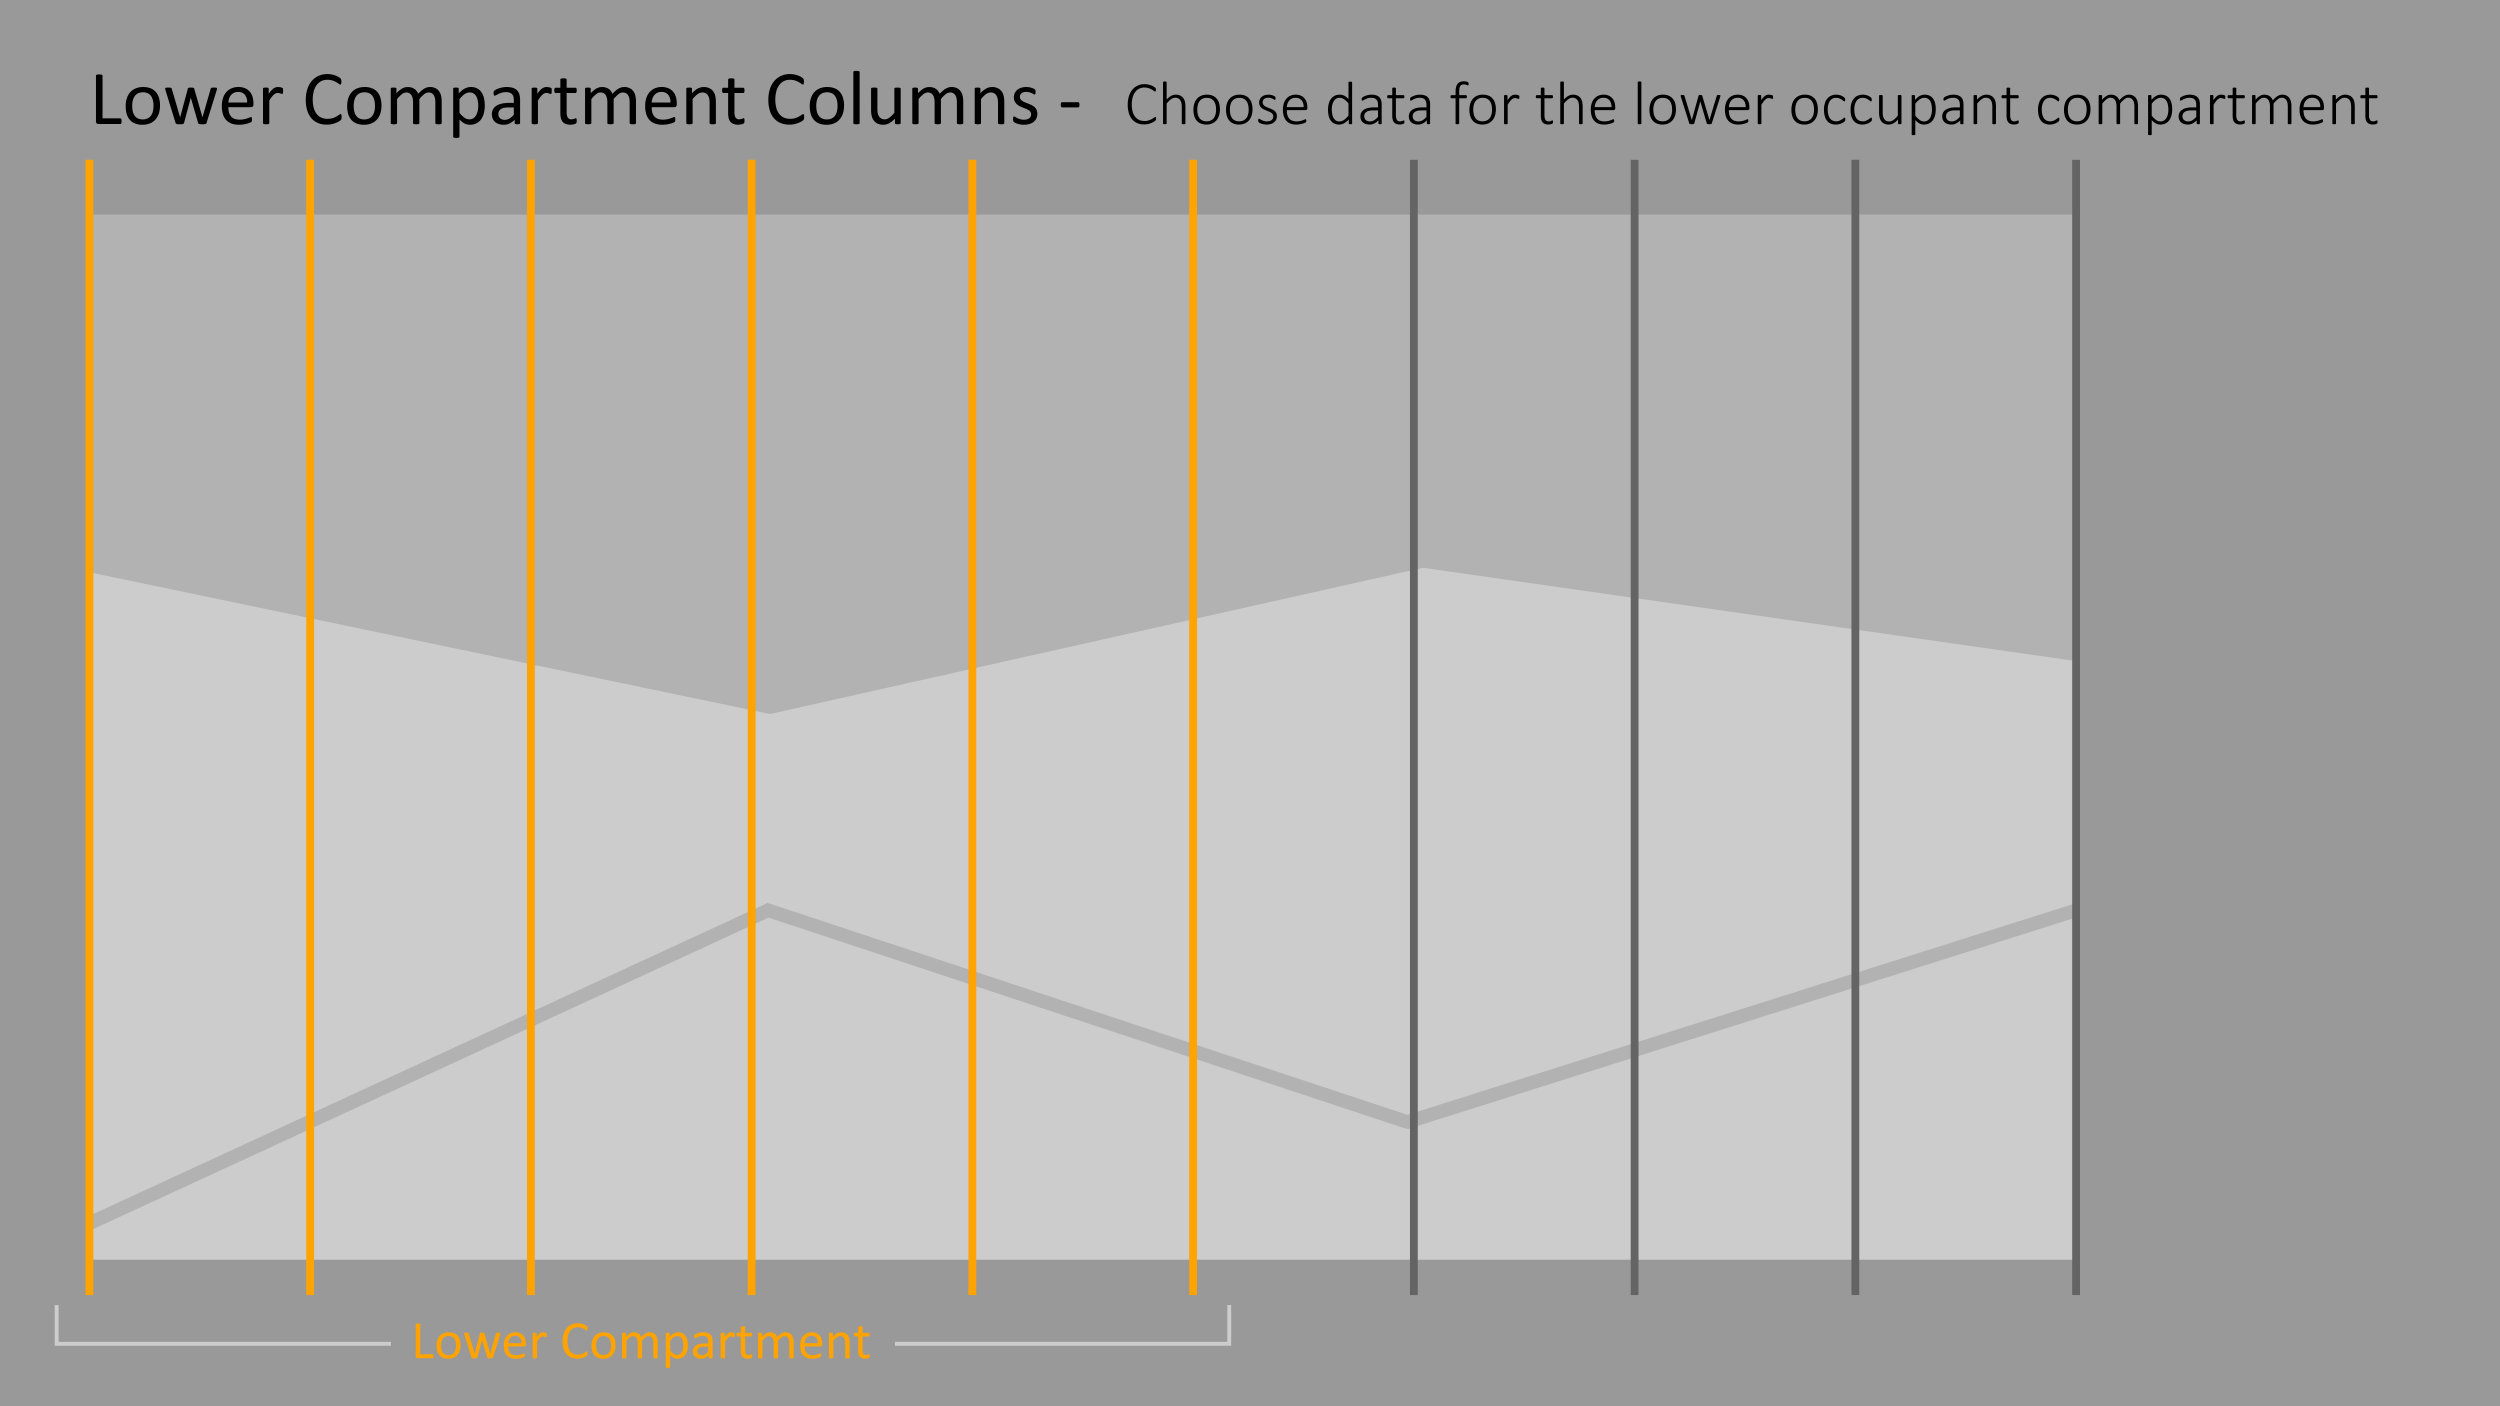 <svg id="Layer_1" data-name="Layer 1" xmlns="http://www.w3.org/2000/svg" viewBox="0 0 320 180"><rect x="0" y="0" width="320" height="180" fill="#333333" stroke="none"/><defs><style>.cls-1{fill:#646464;}.cls-2{fill:#999;}.cls-3,.cls-5,.cls-6,.cls-8{fill:none;stroke-miterlimit:10;}.cls-3,.cls-6{stroke:#646464;}.cls-3{stroke-width:1.75px;}.cls-4{fill:#fff;opacity:0.5;}.cls-5{stroke:#ffa300;}.cls-7{fill:#ffa300;}.cls-8{stroke:#ccc;stroke-width:0.5px;}</style></defs><polygon class="cls-1" points="265.741 87.162 182.125 74.724 98.553 94.212 11.444 75.326 11.444 27.467 265.741 27.467 265.741 87.162"/><polygon class="cls-2" points="265.741 84.622 182.125 72.676 98.553 91.393 11.444 73.254 11.444 161.243 265.741 161.243 265.741 84.622"/><polyline class="cls-3" points="11.444 156.587 98.311 116.516 180.149 143.618 265.741 116.516"/><rect class="cls-4" width="320" height="180"/><line class="cls-5" x1="11.444" y1="165.768" x2="11.444" y2="20.453"/><line class="cls-5" x1="39.699" y1="165.768" x2="39.699" y2="20.453"/><line class="cls-5" x1="67.954" y1="165.768" x2="67.954" y2="20.453"/><line class="cls-5" x1="124.465" y1="165.768" x2="124.465" y2="20.453"/><line class="cls-5" x1="152.72" y1="165.768" x2="152.72" y2="20.453"/><line class="cls-6" x1="209.231" y1="165.768" x2="209.231" y2="20.453"/><line class="cls-6" x1="237.486" y1="165.768" x2="237.486" y2="20.453"/><line class="cls-5" x1="96.21" y1="165.768" x2="96.21" y2="20.453"/><line class="cls-6" x1="180.975" y1="165.768" x2="180.975" y2="20.453"/><line class="cls-6" x1="265.741" y1="165.768" x2="265.741" y2="20.453"/><path class="cls-7" d="M55.504,173.597a.833.833,0,0,1-.007.114.291.291,0,0,1-.022.078.117.117,0,0,1-.038.048.086.086,0,0,1-.053.016H53.429A.242.242,0,0,1,53.28,173.8a.219.219,0,0,1-.07-.186v-4.095a.082.082,0,0,1,.014-.048.09.09,0,0,1,.048-.032.552.552,0,0,1,.092-.02.948.948,0,0,1,.14-.009.931.931,0,0,1,.142.009.543.543,0,0,1,.091.02.091.091,0,0,1,.048.032.082.082,0,0,1,.014.048v3.824h1.586a.094.094,0,0,1,.053.016.13.13,0,0,1,.038.045.249.249,0,0,1,.022.076A.878.878,0,0,1,55.504,173.597Z"/><path class="cls-7" d="M58.949,172.195a2.307,2.307,0,0,1-.099.692,1.532,1.532,0,0,1-.295.546,1.341,1.341,0,0,1-.492.356,1.704,1.704,0,0,1-.685.128,1.772,1.772,0,0,1-.661-.112,1.206,1.206,0,0,1-.47-.328,1.386,1.386,0,0,1-.28-.522,2.427,2.427,0,0,1-.092-.697,2.327,2.327,0,0,1,.098-.692,1.501,1.501,0,0,1,.294-.546,1.336,1.336,0,0,1,.49-.355,1.732,1.732,0,0,1,.687-.126,1.799,1.799,0,0,1,.662.112,1.233,1.233,0,0,1,.47.328,1.421,1.421,0,0,1,.282.523A2.377,2.377,0,0,1,58.949,172.195Zm-.585.038a2.317,2.317,0,0,0-.046-.472,1.156,1.156,0,0,0-.154-.39.757.757,0,0,0-.29-.265.953.953,0,0,0-.455-.098.969.969,0,0,0-.433.089.794.794,0,0,0-.298.251,1.132,1.132,0,0,0-.174.385,1.97,1.97,0,0,0-.057.485,2.337,2.337,0,0,0,.046.476,1.13,1.13,0,0,0,.155.388.778.778,0,0,0,.291.263.953.953,0,0,0,.455.098.971.971,0,0,0,.431-.089.803.803,0,0,0,.3-.249,1.091,1.091,0,0,0,.172-.383A2.042,2.042,0,0,0,58.364,172.233Z"/><path class="cls-7" d="M64.055,170.685a.313.313,0,0,1-.007.058.69.69,0,0,1-.024.085l-.906,2.923a.143.143,0,0,1-.032.061.153.153,0,0,1-.062.037.435.435,0,0,1-.108.02c-.045.003-.102.005-.171.005-.071,0-.13-.002-.178-.007a.624.624,0,0,1-.115-.02.128.128,0,0,1-.063-.038.154.154,0,0,1-.031-.058l-.646-2.231-.007-.031-.007.031-.598,2.231a.143.143,0,0,1-.032.061.151.151,0,0,1-.067.037.523.523,0,0,1-.115.02c-.046.003-.104.005-.172.005a1.64,1.64,0,0,1-.172-.007.594.594,0,0,1-.109-.02.128.128,0,0,1-.064-.038.155.155,0,0,1-.031-.058l-.899-2.923a.69.69,0,0,1-.024-.085.313.313,0,0,1-.007-.058.08.08,0,0,1,.014-.05.094.094,0,0,1,.046-.031.308.308,0,0,1,.087-.015c.037-.003.081-.004.133-.004.064,0,.115.002.154.005a.368.368,0,0,1,.089.018.088.088,0,0,1,.044.034.242.242,0,0,1,.024.053l.742,2.536.007.03.007-.03.68-2.536a.137.137,0,0,1,.022-.053.095.095,0,0,1,.046-.034.351.351,0,0,1,.084-.018c.035-.003.081-.005.138-.005.055,0,.1.002.135.005a.351.351,0,0,1,.084.018.091.091,0,0,1,.044.032.143.143,0,0,1,.02.048l.735,2.543.007.03.003-.03.731-2.536a.135.135,0,0,1,.022-.053.094.094,0,0,1,.048-.034.384.384,0,0,1,.089-.018c.037-.003.086-.005.145-.005.055,0,.099.001.131.004a.227.227,0,0,1,.079.017.109.109,0,0,1,.041.03A.086.086,0,0,1,64.055,170.685Z"/><path class="cls-7" d="M67.32,172.096a.235.235,0,0,1-.067.19.229.229,0,0,1-.153.057H65.074a1.914,1.914,0,0,0,.051.462.892.892,0,0,0,.172.352.782.782,0,0,0,.312.226,1.241,1.241,0,0,0,.471.079,1.957,1.957,0,0,0,.392-.036,2.28,2.28,0,0,0,.297-.081c.084-.029.152-.056.206-.08a.347.347,0,0,1,.122-.035.08.08,0,0,1,.043.012.075.075,0,0,1,.029.035.268.268,0,0,1,.015.067.894.894,0,0,1,.005.104.703.703,0,0,1-.003.076c-.003.021-.005.041-.009.059a.145.145,0,0,1-.017.046.209.209,0,0,1-.031.039.479.479,0,0,1-.111.062,1.624,1.624,0,0,1-.239.084,3.286,3.286,0,0,1-.34.073,2.493,2.493,0,0,1-.412.032,1.91,1.91,0,0,1-.665-.105,1.232,1.232,0,0,1-.48-.314,1.34,1.34,0,0,1-.294-.523,2.437,2.437,0,0,1-.099-.73,2.307,2.307,0,0,1,.102-.713,1.52,1.52,0,0,1,.295-.537,1.294,1.294,0,0,1,.467-.338,1.522,1.522,0,0,1,.612-.118,1.483,1.483,0,0,1,.617.116,1.165,1.165,0,0,1,.419.312,1.264,1.264,0,0,1,.241.462,2.038,2.038,0,0,1,.077.565Zm-.567-.167a1.025,1.025,0,0,0-.198-.697.752.752,0,0,0-.617-.254.811.811,0,0,0-.368.079.802.802,0,0,0-.265.208.955.955,0,0,0-.165.303,1.253,1.253,0,0,0-.065.361Z"/><path class="cls-7" d="M69.975,170.893c0,.05-.001.093-.003.126a.315.315,0,0,1-.014.081.116.116,0,0,1-.025.044.058.058,0,0,1-.043.016.179.179,0,0,1-.066-.016c-.026-.01-.056-.02-.089-.03s-.07-.02-.111-.029a.634.634,0,0,0-.133-.014.439.439,0,0,0-.168.034.647.647,0,0,0-.173.113,1.364,1.364,0,0,0-.189.208c-.066.087-.139.192-.219.317v2.023a.078.078,0,0,1-.014.047.104.104,0,0,1-.044.032.337.337,0,0,1-.085.02,1.099,1.099,0,0,1-.14.007,1.069,1.069,0,0,1-.137-.007.373.373,0,0,1-.087-.02.089.089,0,0,1-.044-.032.084.084,0,0,1-.012-.047v-3.076a.097.097,0,0,1,.01-.046.093.093,0,0,1,.041-.034.258.258,0,0,1,.079-.02c.032-.003.074-.005.126-.005.05,0,.092.002.125.005a.221.221,0,0,1,.077.02.115.115,0,0,1,.04.034.086.086,0,0,1,.012.046v.448a2.42,2.42,0,0,1,.237-.301,1.314,1.314,0,0,1,.21-.183.648.648,0,0,1,.197-.093.787.787,0,0,1,.196-.025c.03,0,.064.002.101.005a1.154,1.154,0,0,1,.23.05.236.236,0,0,1,.07.034.102.102,0,0,1,.027.032.268.268,0,0,1,.012.04.535.535,0,0,1,.007.069C69.975,170.799,69.975,170.84,69.975,170.893Z"/><path class="cls-7" d="M75.218,173.228c0,.036-.001.068-.003.096a.397.397,0,0,1-.012.071.213.213,0,0,1-.022.055.298.298,0,0,1-.048.058.961.961,0,0,1-.143.104,1.657,1.657,0,0,1-.272.137,2.253,2.253,0,0,1-.372.113,2.179,2.179,0,0,1-.46.046,2.014,2.014,0,0,1-.777-.143,1.576,1.576,0,0,1-.592-.424,1.941,1.941,0,0,1-.376-.692,3.474,3.474,0,0,1,.011-1.93,2.123,2.123,0,0,1,.398-.73,1.699,1.699,0,0,1,.614-.456,1.947,1.947,0,0,1,.791-.157,1.869,1.869,0,0,1,.373.036,2.37,2.37,0,0,1,.335.09,1.566,1.566,0,0,1,.273.127.884.884,0,0,1,.166.118.385.385,0,0,1,.06.069.23.23,0,0,1,.022.057.484.484,0,0,1,.014.077,1.013,1.013,0,0,1-.001.222.363.363,0,0,1-.02.081.126.126,0,0,1-.033.048.074.074,0,0,1-.046.016.255.255,0,0,1-.134-.067,2.227,2.227,0,0,0-.222-.146,1.807,1.807,0,0,0-.33-.147,1.456,1.456,0,0,0-.466-.066,1.206,1.206,0,0,0-.538.118,1.129,1.129,0,0,0-.414.347,1.707,1.707,0,0,0-.267.559,3.075,3.075,0,0,0-.003,1.497,1.549,1.549,0,0,0,.261.54,1.101,1.101,0,0,0,.417.328,1.351,1.351,0,0,0,.56.111,1.496,1.496,0,0,0,.462-.064,1.833,1.833,0,0,0,.336-.145c.093-.054.169-.103.229-.146a.277.277,0,0,1,.141-.064.077.077,0,0,1,.041.01.069.069,0,0,1,.028.039.374.374,0,0,1,.015.08C75.216,173.132,75.218,173.175,75.218,173.228Z"/><path class="cls-7" d="M78.794,172.195a2.31,2.31,0,0,1-.099.692,1.534,1.534,0,0,1-.295.546,1.343,1.343,0,0,1-.492.356,1.705,1.705,0,0,1-.686.128,1.772,1.772,0,0,1-.661-.112,1.207,1.207,0,0,1-.47-.328,1.386,1.386,0,0,1-.28-.522,2.427,2.427,0,0,1-.092-.697,2.324,2.324,0,0,1,.098-.692,1.501,1.501,0,0,1,.294-.546,1.336,1.336,0,0,1,.49-.355,1.732,1.732,0,0,1,.687-.126,1.798,1.798,0,0,1,.662.112,1.233,1.233,0,0,1,.47.328,1.42,1.42,0,0,1,.282.523A2.377,2.377,0,0,1,78.794,172.195Zm-.585.038a2.317,2.317,0,0,0-.046-.472,1.156,1.156,0,0,0-.154-.39.758.758,0,0,0-.29-.265.953.953,0,0,0-.455-.098.969.969,0,0,0-.433.089.795.795,0,0,0-.298.251,1.132,1.132,0,0,0-.174.385,1.97,1.97,0,0,0-.057.485,2.337,2.337,0,0,0,.046.476,1.129,1.129,0,0,0,.155.388.776.776,0,0,0,.291.263.953.953,0,0,0,.455.098.971.971,0,0,0,.431-.089.801.801,0,0,0,.3-.249,1.091,1.091,0,0,0,.172-.383A2.037,2.037,0,0,0,78.209,172.233Z"/><path class="cls-7" d="M84.187,173.767a.077.077,0,0,1-.014.047.104.104,0,0,1-.044.032.337.337,0,0,1-.085.02,1.066,1.066,0,0,1-.137.007,1.101,1.101,0,0,1-.14-.007.373.373,0,0,1-.087-.02.104.104,0,0,1-.046-.032.078.078,0,0,1-.014-.047v-1.869a1.706,1.706,0,0,0-.034-.355.825.825,0,0,0-.109-.277.513.513,0,0,0-.191-.178.576.576,0,0,0-.273-.06.643.643,0,0,0-.392.15,2.688,2.688,0,0,0-.432.44v2.149a.078.078,0,0,1-.014.047.103.103,0,0,1-.046.032.362.362,0,0,1-.087.02,1.339,1.339,0,0,1-.272,0,.364.364,0,0,1-.089-.02.092.092,0,0,1-.045-.032.088.088,0,0,1-.012-.047v-1.869a1.573,1.573,0,0,0-.038-.355.869.869,0,0,0-.113-.277.518.518,0,0,0-.19-.178.568.568,0,0,0-.272-.06.649.649,0,0,0-.393.15,2.539,2.539,0,0,0-.431.44v2.149a.077.077,0,0,1-.014.047.103.103,0,0,1-.044.032.337.337,0,0,1-.085.02,1.101,1.101,0,0,1-.14.007,1.066,1.066,0,0,1-.137-.007.373.373,0,0,1-.087-.02.089.089,0,0,1-.044-.032.084.084,0,0,1-.012-.047v-3.076a.097.097,0,0,1,.01-.046.093.093,0,0,1,.041-.034.257.257,0,0,1,.079-.02c.032-.003.074-.005.127-.005.05,0,.092.002.125.005a.221.221,0,0,1,.077.02.116.116,0,0,1,.04.034.086.086,0,0,1,.012.046v.407a2.01,2.01,0,0,1,.504-.426,1.015,1.015,0,0,1,.494-.135,1.24,1.24,0,0,1,.344.044.939.939,0,0,1,.268.125.829.829,0,0,1,.198.191,1.129,1.129,0,0,1,.137.248,3.118,3.118,0,0,1,.292-.283,1.672,1.672,0,0,1,.267-.189,1.076,1.076,0,0,1,.249-.104.95.95,0,0,1,.245-.032,1.081,1.081,0,0,1,.499.104.908.908,0,0,1,.327.278,1.123,1.123,0,0,1,.178.408,2.246,2.246,0,0,1,.053.494Z"/><path class="cls-7" d="M88.046,172.181a2.744,2.744,0,0,1-.087.725,1.579,1.579,0,0,1-.256.546,1.149,1.149,0,0,1-.419.345,1.286,1.286,0,0,1-.571.121,1.088,1.088,0,0,1-.253-.027.917.917,0,0,1-.227-.085,1.32,1.32,0,0,1-.221-.147q-.109-.088-.232-.208v1.538a.082.082,0,0,1-.014.048.099.099,0,0,1-.044.034.341.341,0,0,1-.085.02,1.123,1.123,0,0,1-.14.007,1.087,1.087,0,0,1-.137-.007.379.379,0,0,1-.087-.02.086.086,0,0,1-.044-.034.09.09,0,0,1-.012-.048v-4.297a.104.104,0,0,1,.01-.049.086.086,0,0,1,.041-.033.295.295,0,0,1,.079-.018c.032-.003.071-.005.116-.005.048,0,.087.002.118.005a.288.288,0,0,1,.077.018.101.101,0,0,1,.043.033.092.092,0,0,1,.012.049v.414a3.394,3.394,0,0,1,.27-.25,1.657,1.657,0,0,1,.261-.176,1.196,1.196,0,0,1,.27-.105,1.13,1.13,0,0,1,.292-.036,1.164,1.164,0,0,1,.571.13,1.073,1.073,0,0,1,.384.355,1.573,1.573,0,0,1,.217.524A2.85,2.85,0,0,1,88.046,172.181Zm-.584.065a2.819,2.819,0,0,0-.036-.456,1.324,1.324,0,0,0-.123-.392.732.732,0,0,0-.236-.274.631.631,0,0,0-.368-.102.741.741,0,0,0-.216.032.872.872,0,0,0-.217.102,1.559,1.559,0,0,0-.23.185,2.891,2.891,0,0,0-.254.282v1.224a2.435,2.435,0,0,0,.444.434.746.746,0,0,0,.44.15.643.643,0,0,0,.366-.103.77.77,0,0,0,.248-.273,1.357,1.357,0,0,0,.139-.383A2.056,2.056,0,0,0,87.462,172.246Z"/><path class="cls-7" d="M91.211,173.771a.072.072,0,0,1-.027.062.178.178,0,0,1-.075.03.64.64,0,0,1-.14.011.691.691,0,0,1-.142-.011.159.159,0,0,1-.077-.03.076.076,0,0,1-.024-.062v-.308a1.519,1.519,0,0,1-.45.335,1.186,1.186,0,0,1-.524.119,1.44,1.44,0,0,1-.44-.062.95.95,0,0,1-.335-.184.818.818,0,0,1-.215-.293.971.971,0,0,1-.077-.396.912.912,0,0,1,.106-.451.878.878,0,0,1,.304-.318,1.5,1.5,0,0,1,.485-.189,3.022,3.022,0,0,1,.646-.064h.424V171.72a1.196,1.196,0,0,0-.038-.314.542.542,0,0,0-.121-.228.527.527,0,0,0-.217-.137,1.027,1.027,0,0,0-.328-.046,1.303,1.303,0,0,0-.374.05,1.998,1.998,0,0,0-.29.109c-.084.04-.153.076-.209.109a.286.286,0,0,1-.124.05.087.087,0,0,1-.048-.014.122.122,0,0,1-.036-.041.201.201,0,0,1-.022-.07.728.728,0,0,1,.005-.23.192.192,0,0,1,.059-.094.745.745,0,0,1,.159-.104,1.732,1.732,0,0,1,.26-.109,2.303,2.303,0,0,1,.321-.082,1.931,1.931,0,0,1,.352-.032,1.856,1.856,0,0,1,.564.075.912.912,0,0,1,.376.221.853.853,0,0,1,.208.36,1.742,1.742,0,0,1,.065.503Zm-.561-1.404h-.482a1.806,1.806,0,0,0-.403.039.825.825,0,0,0-.284.116.471.471,0,0,0-.166.185.548.548,0,0,0-.053.248.497.497,0,0,0,.152.381.6.6,0,0,0,.426.142.803.803,0,0,0,.412-.112,1.81,1.81,0,0,0,.398-.346Z"/><path class="cls-7" d="M94.045,170.893c0,.05-.001.093-.004.126a.32.32,0,0,1-.014.081.116.116,0,0,1-.025.044.058.058,0,0,1-.043.016.18.18,0,0,1-.066-.016c-.026-.01-.056-.02-.089-.03s-.07-.02-.111-.029a.634.634,0,0,0-.133-.014.439.439,0,0,0-.168.034.645.645,0,0,0-.173.113,1.359,1.359,0,0,0-.19.208c-.066.087-.139.192-.219.317v2.023a.077.077,0,0,1-.014.047.104.104,0,0,1-.044.032.338.338,0,0,1-.086.02,1.099,1.099,0,0,1-.14.007,1.066,1.066,0,0,1-.137-.007.371.371,0,0,1-.087-.02.089.089,0,0,1-.044-.032.084.084,0,0,1-.012-.047v-3.076a.095.095,0,0,1,.01-.046.093.093,0,0,1,.041-.034.257.257,0,0,1,.079-.02c.032-.003.074-.005.127-.005.05,0,.092.002.125.005a.219.219,0,0,1,.077.02.116.116,0,0,1,.04.034.086.086,0,0,1,.012.046v.448a2.439,2.439,0,0,1,.237-.301,1.314,1.314,0,0,1,.21-.183.649.649,0,0,1,.197-.093.788.788,0,0,1,.196-.025c.03,0,.064.002.101.005a1.15,1.15,0,0,1,.23.05.236.236,0,0,1,.07.034.102.102,0,0,1,.027.032.268.268,0,0,1,.012.04.558.558,0,0,1,.007.069C94.044,170.799,94.045,170.84,94.045,170.893Z"/><path class="cls-7" d="M96.287,173.542a.696.696,0,0,1-.014.156.182.182,0,0,1-.041.086.251.251,0,0,1-.082.051.662.662,0,0,1-.124.04c-.047.01-.097.019-.149.025a1.221,1.221,0,0,1-.157.011,1.187,1.187,0,0,1-.41-.064.667.667,0,0,1-.28-.191.794.794,0,0,1-.159-.325,1.893,1.893,0,0,1-.05-.463v-1.798H94.39a.093.093,0,0,1-.082-.055.379.379,0,0,1-.031-.178.621.621,0,0,1,.008-.109.313.313,0,0,1,.022-.073.083.083,0,0,1,.036-.041.103.103,0,0,1,.049-.012H94.82V169.87a.087.087,0,0,1,.012-.044.102.102,0,0,1,.045-.036.284.284,0,0,1,.087-.021,1.046,1.046,0,0,1,.137-.008,1.079,1.079,0,0,1,.14.008.266.266,0,0,1,.085.021.116.116,0,0,1,.044.036.076.076,0,0,1,.014.044v.733h.79a.095.095,0,0,1,.048.012.101.101,0,0,1,.036.041.244.244,0,0,1,.022.073.757.757,0,0,1,.007.109.381.381,0,0,1-.031.178.093.093,0,0,1-.082.055h-.79v1.716a.976.976,0,0,0,.094.48.355.355,0,0,0,.337.162.558.558,0,0,0,.14-.016.979.979,0,0,0,.109-.032c.032-.012.059-.022.082-.032a.146.146,0,0,1,.061-.016.064.064,0,0,1,.032.009.058.058,0,0,1,.024.032.399.399,0,0,1,.015.065A.671.671,0,0,1,96.287,173.542Z"/><path class="cls-7" d="M101.595,173.767a.077.077,0,0,1-.014.047.104.104,0,0,1-.044.032.339.339,0,0,1-.086.02,1.066,1.066,0,0,1-.137.007,1.102,1.102,0,0,1-.14-.007.373.373,0,0,1-.087-.02.104.104,0,0,1-.046-.032.078.078,0,0,1-.014-.047v-1.869a1.706,1.706,0,0,0-.034-.355.825.825,0,0,0-.109-.277.512.512,0,0,0-.191-.178.576.576,0,0,0-.273-.06.643.643,0,0,0-.392.15,2.688,2.688,0,0,0-.432.44v2.149a.077.077,0,0,1-.014.047.103.103,0,0,1-.046.032.362.362,0,0,1-.087.02,1.339,1.339,0,0,1-.272,0,.364.364,0,0,1-.089-.02.093.093,0,0,1-.045-.032.088.088,0,0,1-.012-.047v-1.869a1.573,1.573,0,0,0-.038-.355.869.869,0,0,0-.113-.277.518.518,0,0,0-.19-.178.568.568,0,0,0-.272-.06.649.649,0,0,0-.393.15,2.539,2.539,0,0,0-.431.44v2.149a.078.078,0,0,1-.014.047.104.104,0,0,1-.044.032.337.337,0,0,1-.085.02,1.1,1.1,0,0,1-.14.007,1.067,1.067,0,0,1-.137-.007.373.373,0,0,1-.087-.02.089.089,0,0,1-.044-.032.084.084,0,0,1-.012-.047v-3.076a.097.097,0,0,1,.01-.046.093.093,0,0,1,.041-.034.257.257,0,0,1,.079-.02c.032-.003.074-.005.126-.005.05,0,.092.002.125.005a.221.221,0,0,1,.077.02.116.116,0,0,1,.04.034.086.086,0,0,1,.012.046v.407a2.01,2.01,0,0,1,.504-.426,1.014,1.014,0,0,1,.494-.135,1.24,1.24,0,0,1,.344.044.939.939,0,0,1,.268.125.832.832,0,0,1,.198.191,1.128,1.128,0,0,1,.137.248,3.106,3.106,0,0,1,.292-.283,1.667,1.667,0,0,1,.267-.189,1.074,1.074,0,0,1,.249-.104.95.95,0,0,1,.245-.032,1.08,1.08,0,0,1,.499.104.908.908,0,0,1,.327.278,1.123,1.123,0,0,1,.178.408,2.246,2.246,0,0,1,.053.494Z"/><path class="cls-7" d="M105.249,172.096a.235.235,0,0,1-.067.19.229.229,0,0,1-.153.057h-2.026a1.914,1.914,0,0,0,.051.462.892.892,0,0,0,.172.352.782.782,0,0,0,.312.226,1.241,1.241,0,0,0,.471.079,1.957,1.957,0,0,0,.392-.036,2.28,2.28,0,0,0,.297-.081c.084-.029.152-.056.206-.08a.347.347,0,0,1,.122-.035.08.08,0,0,1,.043.012.075.075,0,0,1,.029.035.268.268,0,0,1,.015.067.894.894,0,0,1,.005.104.703.703,0,0,1-.003.076c-.003.021-.005.041-.009.059a.145.145,0,0,1-.017.046.209.209,0,0,1-.031.039.479.479,0,0,1-.111.062,1.624,1.624,0,0,1-.239.084,3.286,3.286,0,0,1-.34.073,2.493,2.493,0,0,1-.412.032,1.91,1.91,0,0,1-.665-.105,1.232,1.232,0,0,1-.48-.314,1.34,1.34,0,0,1-.294-.523,2.437,2.437,0,0,1-.099-.73,2.307,2.307,0,0,1,.102-.713,1.52,1.52,0,0,1,.295-.537,1.294,1.294,0,0,1,.467-.338,1.522,1.522,0,0,1,.612-.118,1.483,1.483,0,0,1,.617.116,1.165,1.165,0,0,1,.419.312,1.264,1.264,0,0,1,.241.462,2.038,2.038,0,0,1,.077.565Zm-.567-.167a1.025,1.025,0,0,0-.198-.697.752.752,0,0,0-.617-.254.811.811,0,0,0-.368.079.802.802,0,0,0-.265.208.955.955,0,0,0-.165.303,1.253,1.253,0,0,0-.065.361Z"/><path class="cls-7" d="M108.755,173.767a.077.077,0,0,1-.014.047.103.103,0,0,1-.044.032.336.336,0,0,1-.086.02,1.066,1.066,0,0,1-.137.007,1.099,1.099,0,0,1-.14-.007.339.339,0,0,1-.086-.02.104.104,0,0,1-.044-.032.077.077,0,0,1-.014-.047V171.966a1.768,1.768,0,0,0-.041-.424.887.887,0,0,0-.12-.277.521.521,0,0,0-.203-.178.647.647,0,0,0-.289-.06.727.727,0,0,0-.424.15,2.282,2.282,0,0,0-.444.44v2.149a.078.078,0,0,1-.014.047.104.104,0,0,1-.044.032.337.337,0,0,1-.085.02,1.099,1.099,0,0,1-.14.007,1.069,1.069,0,0,1-.137-.007.373.373,0,0,1-.087-.02.089.089,0,0,1-.044-.032.084.084,0,0,1-.012-.047v-3.076a.097.097,0,0,1,.01-.046.093.093,0,0,1,.041-.034.258.258,0,0,1,.079-.02c.032-.003.074-.005.126-.005.05,0,.092.002.125.005a.221.221,0,0,1,.077.02.115.115,0,0,1,.04.034.086.086,0,0,1,.012.046v.407a1.898,1.898,0,0,1,.517-.426,1.119,1.119,0,0,1,.521-.135,1.159,1.159,0,0,1,.518.104.926.926,0,0,1,.34.278,1.102,1.102,0,0,1,.186.408,2.412,2.412,0,0,1,.057.562Z"/><path class="cls-7" d="M111.319,173.542a.696.696,0,0,1-.014.156.181.181,0,0,1-.041.086.252.252,0,0,1-.082.051.667.667,0,0,1-.124.04c-.047.01-.097.019-.149.025a1.221,1.221,0,0,1-.157.011,1.187,1.187,0,0,1-.41-.064.666.666,0,0,1-.28-.191.793.793,0,0,1-.159-.325,1.899,1.899,0,0,1-.05-.463v-1.798h-.431a.093.093,0,0,1-.082-.055.381.381,0,0,1-.031-.178.621.621,0,0,1,.008-.109.318.318,0,0,1,.022-.073.084.084,0,0,1,.036-.041.104.104,0,0,1,.049-.012h.427V169.87a.087.087,0,0,1,.012-.044.102.102,0,0,1,.045-.036.284.284,0,0,1,.087-.021,1.047,1.047,0,0,1,.137-.008,1.077,1.077,0,0,1,.14.008.266.266,0,0,1,.085.021.117.117,0,0,1,.044.036.077.077,0,0,1,.014.044v.733h.79a.095.095,0,0,1,.048.012.102.102,0,0,1,.036.041.244.244,0,0,1,.022.073.757.757,0,0,1,.007.109.381.381,0,0,1-.031.178.093.093,0,0,1-.082.055h-.79v1.716a.975.975,0,0,0,.094.48.355.355,0,0,0,.336.162.558.558,0,0,0,.14-.016.966.966,0,0,0,.109-.032c.032-.012.059-.022.082-.032a.146.146,0,0,1,.062-.016.063.063,0,0,1,.032.009.058.058,0,0,1,.024.032.388.388,0,0,1,.015.065A.671.671,0,0,1,111.319,173.542Z"/><path d="M15.561,15.51a1.219,1.219,0,0,1-.01.163.412.412,0,0,1-.032.113.177.177,0,0,1-.054.068.134.134,0,0,1-.075.021h-2.793a.347.347,0,0,1-.213-.076.313.313,0,0,1-.1-.266v-5.85a.116.116,0,0,1,.02-.068.129.129,0,0,1,.068-.047A.841.841,0,0,1,12.504,9.54a1.721,1.721,0,0,1,.402,0,.891.891,0,0,1,.13.029.137.137,0,0,1,.068.047.122.122,0,0,1,.02.068v5.464H15.39a.121.121,0,0,1,.075.022.164.164,0,0,1,.054.062.354.354,0,0,1,.032.11A1.301,1.301,0,0,1,15.561,15.51Z"/><path d="M20.483,13.508a3.319,3.319,0,0,1-.142.989,2.182,2.182,0,0,1-.423.778,1.919,1.919,0,0,1-.703.511,2.458,2.458,0,0,1-.979.183,2.537,2.537,0,0,1-.945-.161,1.721,1.721,0,0,1-.671-.469,1.977,1.977,0,0,1-.4-.747,3.466,3.466,0,0,1-.132-.996,3.349,3.349,0,0,1,.139-.989,2.161,2.161,0,0,1,.42-.778,1.896,1.896,0,0,1,.701-.508,2.469,2.469,0,0,1,.981-.181,2.533,2.533,0,0,1,.944.161,1.732,1.732,0,0,1,.672.469,2.007,2.007,0,0,1,.402.747A3.377,3.377,0,0,1,20.483,13.508Zm-.835.054a3.316,3.316,0,0,0-.066-.674,1.669,1.669,0,0,0-.22-.557,1.093,1.093,0,0,0-.414-.379,1.582,1.582,0,0,0-1.269-.012,1.134,1.134,0,0,0-.426.359,1.583,1.583,0,0,0-.249.549,2.771,2.771,0,0,0-.081.693,3.267,3.267,0,0,0,.066.679,1.579,1.579,0,0,0,.222.554,1.124,1.124,0,0,0,.416.377,1.577,1.577,0,0,0,1.267.012,1.145,1.145,0,0,0,.429-.356,1.56,1.56,0,0,0,.246-.547A2.89,2.89,0,0,0,19.648,13.562Z"/><path d="M27.777,11.35a.49.49,0,0,1-.01.083c-.007.032-.018.073-.034.122L26.44,15.73a.201.201,0,0,1-.047.088.204.204,0,0,1-.088.054.599.599,0,0,1-.153.026c-.065.006-.146.008-.244.008-.102,0-.186-.003-.254-.01a.862.862,0,0,1-.164-.029.196.196,0,0,1-.09-.054.226.226,0,0,1-.044-.083l-.923-3.188-.01-.044-.01.044L23.559,15.73a.2.2,0,0,1-.047.088.209.209,0,0,1-.095.054.727.727,0,0,1-.164.026c-.066.006-.148.008-.246.008a2.395,2.395,0,0,1-.247-.01.843.843,0,0,1-.156-.029.195.195,0,0,1-.09-.054.224.224,0,0,1-.044-.083l-1.284-4.175a.905.905,0,0,1-.034-.122.412.412,0,0,1-.01-.083.116.116,0,0,1,.02-.071.134.134,0,0,1,.065-.043.428.428,0,0,1,.125-.022c.052-.003.115-.005.19-.005.091,0,.164.002.22.008a.48.48,0,0,1,.127.024.132.132,0,0,1,.064.049.398.398,0,0,1,.034.076l1.06,3.623.01.044.01-.044.972-3.623a.206.206,0,0,1,.031-.076.146.146,0,0,1,.066-.049.453.453,0,0,1,.119-.024,1.845,1.845,0,0,1,.198-.008,1.761,1.761,0,0,1,.192.008.454.454,0,0,1,.12.024.135.135,0,0,1,.064.047.23.23,0,0,1,.029.068l1.05,3.633.01.044.005-.044,1.045-3.623a.206.206,0,0,1,.031-.076.147.147,0,0,1,.068-.049.507.507,0,0,1,.127-.024,2.048,2.048,0,0,1,.208-.008c.078,0,.141.002.188.005a.314.314,0,0,1,.112.024.132.132,0,0,1,.059.044A.116.116,0,0,1,27.777,11.35Z"/><path d="M32.441,13.366a.341.341,0,0,1-.096.272.336.336,0,0,1-.219.08H29.233a2.725,2.725,0,0,0,.073.659,1.269,1.269,0,0,0,.245.503,1.114,1.114,0,0,0,.447.322,1.77,1.77,0,0,0,.672.112,2.685,2.685,0,0,0,.559-.052,3.23,3.23,0,0,0,.424-.114c.119-.042.218-.081.295-.114a.461.461,0,0,1,.174-.052.119.119,0,0,1,.061.017.117.117,0,0,1,.042.052.359.359,0,0,1,.021.095,1.275,1.275,0,0,1,.008.149c0,.042-.002.079-.005.11s-.008.059-.013.082a.197.197,0,0,1-.024.066.254.254,0,0,1-.044.057.737.737,0,0,1-.158.088,2.424,2.424,0,0,1-.342.119,4.86,4.86,0,0,1-.486.105,3.624,3.624,0,0,1-.588.046,2.735,2.735,0,0,1-.95-.151,1.764,1.764,0,0,1-.686-.449,1.909,1.909,0,0,1-.42-.747,3.473,3.473,0,0,1-.142-1.045,3.296,3.296,0,0,1,.146-1.019,2.15,2.15,0,0,1,.422-.766,1.853,1.853,0,0,1,.667-.484,2.201,2.201,0,0,1,.874-.168,2.115,2.115,0,0,1,.881.166,1.655,1.655,0,0,1,.599.447,1.789,1.789,0,0,1,.344.658,2.891,2.891,0,0,1,.11.808Zm-.811-.239a1.468,1.468,0,0,0-.283-.996,1.072,1.072,0,0,0-.882-.361,1.163,1.163,0,0,0-.525.112,1.138,1.138,0,0,0-.378.298,1.362,1.362,0,0,0-.236.433,1.776,1.776,0,0,0-.093.515Z"/><path d="M36.234,11.648c0,.071-.002.132-.005.181a.468.468,0,0,1-.02.114.177.177,0,0,1-.037.065.087.087,0,0,1-.061.021.298.298,0,0,1-.096-.021c-.037-.016-.079-.029-.127-.045-.047-.014-.1-.028-.158-.041a.898.898,0,0,0-.191-.019.621.621,0,0,0-.239.049.932.932,0,0,0-.247.161,1.995,1.995,0,0,0-.27.298q-.142.186-.312.454v2.891a.108.108,0,0,1-.02.066.15.15,0,0,1-.064.047.473.473,0,0,1-.122.029,1.601,1.601,0,0,1-.2.01,1.539,1.539,0,0,1-.195-.01.512.512,0,0,1-.125-.029.134.134,0,0,1-.063-.047.122.122,0,0,1-.017-.066V11.36a.132.132,0,0,1,.015-.065.121.121,0,0,1,.059-.049.29.29,0,0,1,.112-.029,2.062,2.062,0,0,1,.358,0,.258.258,0,0,1,.11.029.139.139,0,0,1,.056.049.115.115,0,0,1,.018.065v.64a3.418,3.418,0,0,1,.339-.43,1.962,1.962,0,0,1,.301-.262.916.916,0,0,1,.28-.131,1.06,1.06,0,0,1,.281-.037,1.306,1.306,0,0,1,.143.008,1.244,1.244,0,0,1,.169.026,1.302,1.302,0,0,1,.158.044.329.329,0,0,1,.1.049.135.135,0,0,1,.039.047.321.321,0,0,1,.017.056.547.547,0,0,1,.01.101C36.233,11.513,36.234,11.572,36.234,11.648Z"/><path d="M43.725,14.983c0,.052-.002.098-.005.137a.556.556,0,0,1-.018.102.332.332,0,0,1-.031.078.463.463,0,0,1-.068.083,1.555,1.555,0,0,1-.205.149,2.554,2.554,0,0,1-.389.195,3.225,3.225,0,0,1-.532.16,3.001,3.001,0,0,1-.656.066,2.884,2.884,0,0,1-1.111-.205,2.254,2.254,0,0,1-.845-.605,2.778,2.778,0,0,1-.537-.988A4.471,4.471,0,0,1,39.14,12.8a4.482,4.482,0,0,1,.202-1.401,3.046,3.046,0,0,1,.569-1.042,2.425,2.425,0,0,1,.876-.652A2.784,2.784,0,0,1,41.918,9.48a2.818,2.818,0,0,1,.532.051,3.595,3.595,0,0,1,.478.13,2.163,2.163,0,0,1,.391.181,1.391,1.391,0,0,1,.236.168.658.658,0,0,1,.086.101.327.327,0,0,1,.031.081.696.696,0,0,1,.02.109,1.448,1.448,0,0,1-.002.317.487.487,0,0,1-.029.114.174.174,0,0,1-.047.068.098.098,0,0,1-.066.022.371.371,0,0,1-.191-.095,3.108,3.108,0,0,0-.316-.211,2.554,2.554,0,0,0-.472-.209,2.029,2.029,0,0,0-.665-.096,1.75,1.75,0,0,0-.769.168,1.631,1.631,0,0,0-.591.496,2.42,2.42,0,0,0-.381.799,4.39,4.39,0,0,0-.005,2.139,2.222,2.222,0,0,0,.373.771,1.568,1.568,0,0,0,.597.469,1.935,1.935,0,0,0,.8.158,2.13,2.13,0,0,0,.66-.093,2.521,2.521,0,0,0,.481-.208c.132-.076.241-.146.326-.207a.395.395,0,0,1,.201-.093.111.111,0,0,1,.059.015.1.1,0,0,1,.04.057.507.507,0,0,1,.021.114C43.722,14.846,43.725,14.907,43.725,14.983Z"/><path d="M48.832,13.508a3.319,3.319,0,0,1-.142.989,2.182,2.182,0,0,1-.423.778,1.919,1.919,0,0,1-.703.511,2.458,2.458,0,0,1-.979.183,2.536,2.536,0,0,1-.945-.161,1.721,1.721,0,0,1-.671-.469,1.977,1.977,0,0,1-.4-.747,3.466,3.466,0,0,1-.132-.996,3.349,3.349,0,0,1,.139-.989,2.161,2.161,0,0,1,.42-.778,1.896,1.896,0,0,1,.701-.508,2.469,2.469,0,0,1,.981-.181,2.533,2.533,0,0,1,.944.161,1.733,1.733,0,0,1,.672.469,2.008,2.008,0,0,1,.402.747A3.377,3.377,0,0,1,48.832,13.508Zm-.835.054a3.316,3.316,0,0,0-.066-.674,1.669,1.669,0,0,0-.22-.557,1.093,1.093,0,0,0-.414-.379,1.582,1.582,0,0,0-1.268-.012,1.133,1.133,0,0,0-.426.359,1.583,1.583,0,0,0-.249.549,2.771,2.771,0,0,0-.081.693,3.267,3.267,0,0,0,.066.679,1.579,1.579,0,0,0,.222.554,1.124,1.124,0,0,0,.416.377,1.577,1.577,0,0,0,1.267.012,1.145,1.145,0,0,0,.429-.356,1.56,1.56,0,0,0,.246-.547A2.89,2.89,0,0,0,47.997,13.562Z"/><path d="M56.537,15.754a.108.108,0,0,1-.02.066.15.15,0,0,1-.064.047.473.473,0,0,1-.122.029,1.549,1.549,0,0,1-.195.01,1.58,1.58,0,0,1-.2-.01.51.51,0,0,1-.125-.029.146.146,0,0,1-.066-.047.103.103,0,0,1-.02-.066V13.083a2.471,2.471,0,0,0-.049-.508,1.185,1.185,0,0,0-.156-.396.739.739,0,0,0-.273-.254.826.826,0,0,0-.391-.088.919.919,0,0,0-.56.215,3.913,3.913,0,0,0-.617.63v3.071a.108.108,0,0,1-.02.066.15.15,0,0,1-.066.047.503.503,0,0,1-.124.029,1.931,1.931,0,0,1-.389,0,.52.52,0,0,1-.127-.029.134.134,0,0,1-.064-.047.123.123,0,0,1-.017-.066V13.083a2.267,2.267,0,0,0-.054-.508A1.253,1.253,0,0,0,52.66,12.18a.742.742,0,0,0-.272-.254.806.806,0,0,0-.388-.088.927.927,0,0,0-.561.215,3.643,3.643,0,0,0-.615.63v3.071a.108.108,0,0,1-.02.066.15.15,0,0,1-.064.047.473.473,0,0,1-.122.029,1.603,1.603,0,0,1-.2.01,1.538,1.538,0,0,1-.195-.01.51.51,0,0,1-.125-.029.134.134,0,0,1-.064-.047.122.122,0,0,1-.017-.066V11.36a.133.133,0,0,1,.015-.065.121.121,0,0,1,.059-.049.29.29,0,0,1,.112-.029,2.062,2.062,0,0,1,.358,0,.258.258,0,0,1,.11.029.138.138,0,0,1,.056.049.114.114,0,0,1,.018.065v.581a2.844,2.844,0,0,1,.72-.607,1.444,1.444,0,0,1,.706-.193,1.763,1.763,0,0,1,.49.063,1.296,1.296,0,0,1,.384.179,1.174,1.174,0,0,1,.283.273,1.599,1.599,0,0,1,.195.353,4.544,4.544,0,0,1,.417-.405,2.523,2.523,0,0,1,.381-.269,1.532,1.532,0,0,1,.356-.148,1.342,1.342,0,0,1,.35-.047,1.55,1.55,0,0,1,.713.148,1.295,1.295,0,0,1,.466.398,1.578,1.578,0,0,1,.254.584,3.164,3.164,0,0,1,.076.705Z"/><path d="M62.05,13.489a3.957,3.957,0,0,1-.125,1.035,2.254,2.254,0,0,1-.366.778,1.642,1.642,0,0,1-.598.494,1.849,1.849,0,0,1-.816.173,1.551,1.551,0,0,1-.361-.039,1.387,1.387,0,0,1-.325-.122,1.873,1.873,0,0,1-.314-.21c-.104-.085-.215-.184-.332-.298v2.197a.122.122,0,0,1-.02.068.145.145,0,0,1-.064.049.478.478,0,0,1-.122.029,1.625,1.625,0,0,1-.2.01,1.561,1.561,0,0,1-.195-.01.517.517,0,0,1-.125-.029.13.13,0,0,1-.063-.049.138.138,0,0,1-.017-.068V11.36a.153.153,0,0,1,.015-.071.118.118,0,0,1,.059-.046.358.358,0,0,1,.112-.026,1.792,1.792,0,0,1,.334,0,.359.359,0,0,1,.11.026.129.129,0,0,1,.06.046.131.131,0,0,1,.018.071V11.95a4.47,4.47,0,0,1,.386-.356,2.293,2.293,0,0,1,.373-.251,1.791,1.791,0,0,1,.386-.152,1.708,1.708,0,0,1,.418-.051,1.666,1.666,0,0,1,.815.185,1.538,1.538,0,0,1,.549.508,2.274,2.274,0,0,1,.311.75A4.087,4.087,0,0,1,62.05,13.489Zm-.835.093a4.066,4.066,0,0,0-.052-.652,1.904,1.904,0,0,0-.177-.559,1.052,1.052,0,0,0-.337-.391.899.899,0,0,0-.525-.146,1.05,1.05,0,0,0-.31.047,1.215,1.215,0,0,0-.31.146,2.158,2.158,0,0,0-.329.264,4.101,4.101,0,0,0-.363.402v1.748a3.48,3.48,0,0,0,.634.62,1.06,1.06,0,0,0,.629.215.914.914,0,0,0,.522-.146,1.103,1.103,0,0,0,.354-.391,1.946,1.946,0,0,0,.198-.547A2.922,2.922,0,0,0,61.215,13.581Z"/><path d="M66.571,15.759a.104.104,0,0,1-.039.088.28.28,0,0,1-.107.044,1.023,1.023,0,0,1-.2.015,1.115,1.115,0,0,1-.203-.015.24.24,0,0,1-.109-.044.107.107,0,0,1-.034-.088V15.32a2.18,2.18,0,0,1-.643.478,1.695,1.695,0,0,1-.749.171,2.034,2.034,0,0,1-.628-.091,1.346,1.346,0,0,1-.478-.261,1.175,1.175,0,0,1-.308-.42,1.39,1.39,0,0,1-.109-.566,1.305,1.305,0,0,1,.151-.645,1.246,1.246,0,0,1,.435-.454,2.146,2.146,0,0,1,.693-.271,4.348,4.348,0,0,1,.923-.09h.605v-.342a1.725,1.725,0,0,0-.054-.449.767.767,0,0,0-.174-.324.723.723,0,0,0-.31-.195,1.416,1.416,0,0,0-.469-.066,1.879,1.879,0,0,0-.535.07,3.021,3.021,0,0,0-.415.156c-.118.058-.218.109-.298.156a.402.402,0,0,1-.178.071.122.122,0,0,1-.068-.02.162.162,0,0,1-.052-.059.29.29,0,0,1-.031-.101.809.809,0,0,1-.01-.134.895.895,0,0,1,.017-.192.278.278,0,0,1,.083-.135,1.068,1.068,0,0,1,.228-.148,2.374,2.374,0,0,1,.371-.156,3.189,3.189,0,0,1,.459-.117,2.712,2.712,0,0,1,.503-.047,2.651,2.651,0,0,1,.806.107,1.31,1.31,0,0,1,.537.314,1.23,1.23,0,0,1,.298.516,2.502,2.502,0,0,1,.093.718Zm-.801-2.007h-.688a2.613,2.613,0,0,0-.576.056,1.217,1.217,0,0,0-.405.166.705.705,0,0,0-.237.264.805.805,0,0,0-.075.354.709.709,0,0,0,.217.544.857.857,0,0,0,.608.203,1.131,1.131,0,0,0,.588-.161,2.543,2.543,0,0,0,.569-.493Z"/><path d="M70.619,11.648c0,.071-.002.132-.005.181a.473.473,0,0,1-.02.114.177.177,0,0,1-.037.065.087.087,0,0,1-.061.021.297.297,0,0,1-.096-.021c-.037-.016-.079-.029-.127-.045-.047-.014-.1-.028-.158-.041a.897.897,0,0,0-.19-.019.621.621,0,0,0-.239.049.93.93,0,0,0-.247.161,1.985,1.985,0,0,0-.27.298q-.142.186-.312.454v2.891a.108.108,0,0,1-.02.066.15.15,0,0,1-.063.047.473.473,0,0,1-.122.029,1.601,1.601,0,0,1-.2.01,1.539,1.539,0,0,1-.195-.01.511.511,0,0,1-.125-.029.134.134,0,0,1-.064-.047.123.123,0,0,1-.017-.066V11.36a.132.132,0,0,1,.015-.065.12.12,0,0,1,.059-.049.29.29,0,0,1,.112-.029,2.062,2.062,0,0,1,.358,0,.258.258,0,0,1,.11.029.139.139,0,0,1,.056.049.115.115,0,0,1,.018.065v.64a3.428,3.428,0,0,1,.339-.43,1.967,1.967,0,0,1,.301-.262.916.916,0,0,1,.28-.131A1.059,1.059,0,0,1,69.98,11.14a1.307,1.307,0,0,1,.144.008,1.242,1.242,0,0,1,.169.026,1.297,1.297,0,0,1,.158.044.329.329,0,0,1,.101.049.138.138,0,0,1,.039.047.33.33,0,0,1,.017.056.54.54,0,0,1,.01.101C70.618,11.513,70.619,11.572,70.619,11.648Z"/><path d="M73.822,15.432a1.044,1.044,0,0,1-.02.225.264.264,0,0,1-.059.122.38.38,0,0,1-.117.073.915.915,0,0,1-.179.056c-.066.016-.138.027-.212.037a1.758,1.758,0,0,1-.225.015,1.68,1.68,0,0,1-.586-.091.926.926,0,0,1-.4-.274,1.123,1.123,0,0,1-.228-.463,2.752,2.752,0,0,1-.07-.662V11.902h-.615a.132.132,0,0,1-.117-.078.544.544,0,0,1-.044-.254.881.881,0,0,1,.012-.156.467.467,0,0,1,.032-.105.127.127,0,0,1,.051-.059.157.157,0,0,1,.071-.017h.61V10.188a.131.131,0,0,1,.017-.064.138.138,0,0,1,.064-.051.397.397,0,0,1,.125-.032,1.558,1.558,0,0,1,.195-.01,1.625,1.625,0,0,1,.2.01.371.371,0,0,1,.122.032.155.155,0,0,1,.064.051.116.116,0,0,1,.019.064v1.045h1.128a.142.142,0,0,1,.068.017.146.146,0,0,1,.051.059.352.352,0,0,1,.032.105,1.141,1.141,0,0,1,.01.156.545.545,0,0,1-.044.254.133.133,0,0,1-.117.078h-1.128v2.451a1.403,1.403,0,0,0,.134.685.508.508,0,0,0,.481.232.884.884,0,0,0,.2-.021c.059-.016.11-.03.156-.047s.084-.031.117-.047a.23.23,0,0,1,.088-.021.098.098,0,0,1,.046.012.085.085,0,0,1,.034.047.513.513,0,0,1,.022.093A.991.991,0,0,1,73.822,15.432Z"/><path d="M81.405,15.754a.108.108,0,0,1-.019.066.15.15,0,0,1-.064.047.473.473,0,0,1-.122.029,1.548,1.548,0,0,1-.195.01,1.582,1.582,0,0,1-.2-.01.512.512,0,0,1-.125-.029.145.145,0,0,1-.065-.047.102.102,0,0,1-.02-.066V13.083a2.464,2.464,0,0,0-.049-.508A1.185,1.185,0,0,0,80.39,12.18a.739.739,0,0,0-.274-.254.826.826,0,0,0-.391-.088.92.92,0,0,0-.56.215,3.913,3.913,0,0,0-.617.63v3.071a.108.108,0,0,1-.02.066.149.149,0,0,1-.066.047.501.501,0,0,1-.124.029,1.932,1.932,0,0,1-.389,0,.518.518,0,0,1-.127-.029A.134.134,0,0,1,77.76,15.82a.123.123,0,0,1-.017-.066V13.083a2.273,2.273,0,0,0-.054-.508,1.255,1.255,0,0,0-.161-.396.742.742,0,0,0-.272-.254.806.806,0,0,0-.388-.088.926.926,0,0,0-.561.215,3.643,3.643,0,0,0-.615.63v3.071a.108.108,0,0,1-.019.066.15.15,0,0,1-.064.047.473.473,0,0,1-.122.029,1.601,1.601,0,0,1-.2.01,1.539,1.539,0,0,1-.195-.01.512.512,0,0,1-.125-.029.134.134,0,0,1-.063-.047.122.122,0,0,1-.017-.066V11.36a.132.132,0,0,1,.015-.065.121.121,0,0,1,.059-.049.29.29,0,0,1,.112-.029,2.062,2.062,0,0,1,.358,0,.258.258,0,0,1,.11.029.139.139,0,0,1,.056.049.115.115,0,0,1,.018.065v.581a2.846,2.846,0,0,1,.72-.607A1.444,1.444,0,0,1,77.04,11.14a1.763,1.763,0,0,1,.49.063,1.297,1.297,0,0,1,.384.179,1.176,1.176,0,0,1,.283.273,1.603,1.603,0,0,1,.195.353,4.544,4.544,0,0,1,.417-.405,2.518,2.518,0,0,1,.381-.269,1.53,1.53,0,0,1,.356-.148,1.341,1.341,0,0,1,.35-.047,1.55,1.55,0,0,1,.713.148,1.295,1.295,0,0,1,.466.398,1.576,1.576,0,0,1,.254.584,3.164,3.164,0,0,1,.076.705Z"/><path d="M86.625,13.366a.34.34,0,0,1-.096.272.336.336,0,0,1-.219.08H83.417a2.72,2.72,0,0,0,.073.659,1.267,1.267,0,0,0,.245.503,1.114,1.114,0,0,0,.447.322,1.77,1.77,0,0,0,.672.112,2.686,2.686,0,0,0,.56-.052,3.224,3.224,0,0,0,.424-.114c.119-.042.218-.081.295-.114a.462.462,0,0,1,.174-.052.106.106,0,0,1,.103.068.359.359,0,0,1,.021.095,1.275,1.275,0,0,1,.008.149c0,.042-.002.079-.005.11s-.008.059-.013.082a.2.2,0,0,1-.024.066.251.251,0,0,1-.044.057.734.734,0,0,1-.158.088,2.415,2.415,0,0,1-.342.119,4.854,4.854,0,0,1-.486.105,3.624,3.624,0,0,1-.588.046,2.736,2.736,0,0,1-.95-.151,1.763,1.763,0,0,1-.685-.449,1.907,1.907,0,0,1-.42-.747,3.47,3.47,0,0,1-.142-1.045,3.299,3.299,0,0,1,.146-1.019,2.152,2.152,0,0,1,.422-.766,1.854,1.854,0,0,1,.667-.484,2.201,2.201,0,0,1,.874-.168,2.115,2.115,0,0,1,.881.166,1.654,1.654,0,0,1,.599.447,1.789,1.789,0,0,1,.344.658,2.895,2.895,0,0,1,.11.808Zm-.81-.239a1.468,1.468,0,0,0-.283-.996A1.072,1.072,0,0,0,84.65,11.77a1.162,1.162,0,0,0-.525.112,1.139,1.139,0,0,0-.378.298,1.364,1.364,0,0,0-.236.433,1.776,1.776,0,0,0-.093.515Z"/><path d="M91.635,15.754a.108.108,0,0,1-.02.066.15.15,0,0,1-.064.047.473.473,0,0,1-.122.029,1.548,1.548,0,0,1-.195.01,1.582,1.582,0,0,1-.2-.01.464.464,0,0,1-.122-.029.144.144,0,0,1-.063-.047.102.102,0,0,1-.02-.066V13.181a2.528,2.528,0,0,0-.059-.606A1.259,1.259,0,0,0,90.6,12.18a.745.745,0,0,0-.291-.254.917.917,0,0,0-.412-.088,1.037,1.037,0,0,0-.606.215,3.272,3.272,0,0,0-.635.63v3.071a.109.109,0,0,1-.02.066.15.15,0,0,1-.064.047.473.473,0,0,1-.122.029,1.601,1.601,0,0,1-.2.01,1.539,1.539,0,0,1-.195-.01.511.511,0,0,1-.125-.029.134.134,0,0,1-.064-.047.123.123,0,0,1-.017-.066V11.36a.132.132,0,0,1,.015-.065.12.12,0,0,1,.059-.049.29.29,0,0,1,.112-.029,2.062,2.062,0,0,1,.358,0,.258.258,0,0,1,.11.029.139.139,0,0,1,.056.049.115.115,0,0,1,.018.065v.581a2.698,2.698,0,0,1,.739-.607,1.59,1.59,0,0,1,.745-.193,1.662,1.662,0,0,1,.739.148,1.34,1.34,0,0,1,.486.398,1.593,1.593,0,0,1,.266.584,3.46,3.46,0,0,1,.081.803Z"/><path d="M95.297,15.432a1.044,1.044,0,0,1-.019.225.264.264,0,0,1-.059.122.379.379,0,0,1-.117.073.915.915,0,0,1-.179.056c-.066.016-.138.027-.212.037a1.758,1.758,0,0,1-.225.015,1.68,1.68,0,0,1-.586-.091.926.926,0,0,1-.4-.274,1.123,1.123,0,0,1-.228-.463,2.752,2.752,0,0,1-.07-.662V11.902H92.587a.132.132,0,0,1-.117-.078.544.544,0,0,1-.044-.254.881.881,0,0,1,.012-.156.467.467,0,0,1,.032-.105.127.127,0,0,1,.051-.059.157.157,0,0,1,.071-.017h.61V10.188a.131.131,0,0,1,.017-.064.138.138,0,0,1,.064-.051.397.397,0,0,1,.125-.032,1.558,1.558,0,0,1,.195-.01,1.625,1.625,0,0,1,.2.01.371.371,0,0,1,.122.032.155.155,0,0,1,.064.051.116.116,0,0,1,.02.064v1.045h1.128a.142.142,0,0,1,.068.017.146.146,0,0,1,.051.059.352.352,0,0,1,.032.105,1.141,1.141,0,0,1,.01.156.545.545,0,0,1-.044.254.133.133,0,0,1-.117.078h-1.128v2.451a1.403,1.403,0,0,0,.134.685.508.508,0,0,0,.481.232.884.884,0,0,0,.2-.021c.059-.016.11-.03.156-.047s.084-.031.117-.047a.23.23,0,0,1,.088-.021.097.097,0,0,1,.046.012.084.084,0,0,1,.034.047.513.513,0,0,1,.022.093A.991.991,0,0,1,95.297,15.432Z"/><path d="M102.934,14.983c0,.052-.002.098-.005.137a.557.557,0,0,1-.018.102.332.332,0,0,1-.031.078.467.467,0,0,1-.068.083,1.555,1.555,0,0,1-.205.149,2.554,2.554,0,0,1-.389.195,3.225,3.225,0,0,1-.532.16,3.002,3.002,0,0,1-.656.066,2.884,2.884,0,0,1-1.111-.205,2.254,2.254,0,0,1-.845-.605,2.776,2.776,0,0,1-.537-.988A4.471,4.471,0,0,1,98.349,12.8a4.48,4.48,0,0,1,.202-1.401,3.046,3.046,0,0,1,.569-1.042,2.425,2.425,0,0,1,.876-.652,2.784,2.784,0,0,1,1.131-.225,2.818,2.818,0,0,1,.532.051,3.6,3.6,0,0,1,.478.13,2.163,2.163,0,0,1,.391.181,1.4,1.4,0,0,1,.236.168.664.664,0,0,1,.086.101.327.327,0,0,1,.031.081.696.696,0,0,1,.019.109,1.325,1.325,0,0,1,.008.151,1.301,1.301,0,0,1-.01.166.487.487,0,0,1-.029.114.174.174,0,0,1-.047.068.098.098,0,0,1-.066.022.371.371,0,0,1-.191-.095,3.108,3.108,0,0,0-.316-.211,2.557,2.557,0,0,0-.472-.209,2.029,2.029,0,0,0-.665-.096,1.75,1.75,0,0,0-.768.168,1.63,1.63,0,0,0-.591.496,2.418,2.418,0,0,0-.381.799,4.386,4.386,0,0,0-.005,2.139,2.221,2.221,0,0,0,.373.771,1.569,1.569,0,0,0,.597.469,1.936,1.936,0,0,0,.8.158,2.13,2.13,0,0,0,.66-.093,2.524,2.524,0,0,0,.481-.208c.132-.076.241-.146.326-.207a.395.395,0,0,1,.201-.093.111.111,0,0,1,.059.015.1.1,0,0,1,.04.057.507.507,0,0,1,.021.114C102.931,14.846,102.934,14.907,102.934,14.983Z"/><path d="M108.041,13.508a3.316,3.316,0,0,1-.142.989,2.18,2.18,0,0,1-.423.778,1.919,1.919,0,0,1-.703.511,2.459,2.459,0,0,1-.979.183,2.537,2.537,0,0,1-.945-.161,1.722,1.722,0,0,1-.671-.469,1.977,1.977,0,0,1-.4-.747,3.466,3.466,0,0,1-.132-.996,3.349,3.349,0,0,1,.139-.989,2.161,2.161,0,0,1,.42-.778,1.896,1.896,0,0,1,.701-.508,2.469,2.469,0,0,1,.981-.181,2.533,2.533,0,0,1,.944.161,1.732,1.732,0,0,1,.672.469,2.007,2.007,0,0,1,.402.747A3.377,3.377,0,0,1,108.041,13.508Zm-.835.054a3.316,3.316,0,0,0-.066-.674,1.669,1.669,0,0,0-.22-.557,1.093,1.093,0,0,0-.414-.379,1.582,1.582,0,0,0-1.269-.012,1.134,1.134,0,0,0-.426.359,1.581,1.581,0,0,0-.249.549,2.767,2.767,0,0,0-.081.693,3.267,3.267,0,0,0,.066.679,1.577,1.577,0,0,0,.222.554,1.124,1.124,0,0,0,.416.377,1.577,1.577,0,0,0,1.267.012,1.145,1.145,0,0,0,.429-.356,1.56,1.56,0,0,0,.246-.547A2.89,2.89,0,0,0,107.206,13.562Z"/><path d="M110.033,15.754a.108.108,0,0,1-.019.066.15.15,0,0,1-.064.047.473.473,0,0,1-.122.029,1.603,1.603,0,0,1-.2.01,1.537,1.537,0,0,1-.195-.01.51.51,0,0,1-.125-.029.134.134,0,0,1-.064-.047.122.122,0,0,1-.017-.066V9.231a.139.139,0,0,1,.017-.068.13.13,0,0,1,.064-.049.51.51,0,0,1,.125-.029,1.556,1.556,0,0,1,.195-.01,1.623,1.623,0,0,1,.2.01.473.473,0,0,1,.122.029.145.145,0,0,1,.064.049.122.122,0,0,1,.019.068Z"/><path d="M115.287,15.754a.115.115,0,0,1-.018.066.124.124,0,0,1-.061.047.455.455,0,0,1-.115.029,1.225,1.225,0,0,1-.173.01,1.336,1.336,0,0,1-.184-.01.431.431,0,0,1-.112-.029.114.114,0,0,1-.056-.047.132.132,0,0,1-.015-.066v-.581a2.748,2.748,0,0,1-.742.605,1.595,1.595,0,0,1-.742.191,1.682,1.682,0,0,1-.74-.146,1.298,1.298,0,0,1-.485-.398,1.608,1.608,0,0,1-.267-.586,3.528,3.528,0,0,1-.08-.814V11.36a.122.122,0,0,1,.017-.065.137.137,0,0,1,.066-.049.353.353,0,0,1,.127-.029,2.45,2.45,0,0,1,.391,0,.331.331,0,0,1,.124.029.159.159,0,0,1,.066.049.108.108,0,0,1,.02.065v2.559a2.758,2.758,0,0,0,.056.618,1.166,1.166,0,0,0,.171.395.79.79,0,0,0,.291.254.882.882,0,0,0,.41.091,1.029,1.029,0,0,0,.603-.215,3.448,3.448,0,0,0,.638-.63V11.36a.123.123,0,0,1,.017-.065.137.137,0,0,1,.066-.049.351.351,0,0,1,.124-.029,2.486,2.486,0,0,1,.394,0,.316.316,0,0,1,.122.029.178.178,0,0,1,.065.049.098.098,0,0,1,.022.065Z"/><path d="M123.295,15.754a.108.108,0,0,1-.02.066.15.15,0,0,1-.064.047.472.472,0,0,1-.122.029,1.549,1.549,0,0,1-.195.01,1.58,1.58,0,0,1-.2-.01.51.51,0,0,1-.125-.029.146.146,0,0,1-.066-.047.103.103,0,0,1-.02-.066V13.083a2.471,2.471,0,0,0-.049-.508,1.185,1.185,0,0,0-.156-.396.739.739,0,0,0-.273-.254.826.826,0,0,0-.391-.088.919.919,0,0,0-.56.215,3.913,3.913,0,0,0-.617.63v3.071a.108.108,0,0,1-.019.066.15.15,0,0,1-.066.047.503.503,0,0,1-.124.029,1.931,1.931,0,0,1-.389,0,.52.52,0,0,1-.127-.029.135.135,0,0,1-.064-.047.123.123,0,0,1-.017-.066V13.083a2.267,2.267,0,0,0-.054-.508,1.253,1.253,0,0,0-.161-.396.742.742,0,0,0-.272-.254.806.806,0,0,0-.388-.088.927.927,0,0,0-.561.215,3.643,3.643,0,0,0-.615.63v3.071a.108.108,0,0,1-.02.066.15.15,0,0,1-.063.047.474.474,0,0,1-.122.029,1.602,1.602,0,0,1-.2.01,1.538,1.538,0,0,1-.195-.01.51.51,0,0,1-.125-.029.134.134,0,0,1-.064-.047.123.123,0,0,1-.017-.066V11.36a.133.133,0,0,1,.015-.065.121.121,0,0,1,.059-.049.29.29,0,0,1,.112-.029,2.062,2.062,0,0,1,.358,0,.258.258,0,0,1,.11.029.139.139,0,0,1,.056.049.115.115,0,0,1,.018.065v.581a2.844,2.844,0,0,1,.72-.607,1.444,1.444,0,0,1,.706-.193,1.764,1.764,0,0,1,.49.063,1.296,1.296,0,0,1,.384.179,1.174,1.174,0,0,1,.283.273,1.604,1.604,0,0,1,.195.353,4.519,4.519,0,0,1,.417-.405,2.517,2.517,0,0,1,.381-.269,1.531,1.531,0,0,1,.356-.148,1.341,1.341,0,0,1,.35-.047,1.55,1.55,0,0,1,.713.148,1.295,1.295,0,0,1,.466.398,1.578,1.578,0,0,1,.254.584,3.164,3.164,0,0,1,.076.705Z"/><path d="M128.549,15.754a.108.108,0,0,1-.02.066.15.15,0,0,1-.063.047.474.474,0,0,1-.122.029,1.549,1.549,0,0,1-.195.01,1.58,1.58,0,0,1-.2-.01.463.463,0,0,1-.122-.029.144.144,0,0,1-.064-.047.103.103,0,0,1-.019-.066V13.181a2.528,2.528,0,0,0-.059-.606,1.264,1.264,0,0,0-.171-.396.746.746,0,0,0-.291-.254.918.918,0,0,0-.412-.088,1.037,1.037,0,0,0-.606.215,3.273,3.273,0,0,0-.635.63v3.071a.108.108,0,0,1-.02.066.15.15,0,0,1-.064.047.473.473,0,0,1-.122.029,1.603,1.603,0,0,1-.2.01,1.537,1.537,0,0,1-.195-.01.51.51,0,0,1-.125-.029.134.134,0,0,1-.064-.047.122.122,0,0,1-.017-.066V11.36a.133.133,0,0,1,.015-.065.121.121,0,0,1,.059-.049.29.29,0,0,1,.112-.029,2.062,2.062,0,0,1,.358,0,.258.258,0,0,1,.11.029.138.138,0,0,1,.056.049.114.114,0,0,1,.018.065v.581a2.699,2.699,0,0,1,.739-.607,1.59,1.59,0,0,1,.745-.193,1.662,1.662,0,0,1,.739.148,1.341,1.341,0,0,1,.486.398,1.594,1.594,0,0,1,.266.584,3.466,3.466,0,0,1,.081.803Z"/><path d="M132.778,14.558a1.391,1.391,0,0,1-.125.601,1.226,1.226,0,0,1-.353.444,1.608,1.608,0,0,1-.547.273,2.496,2.496,0,0,1-.698.093,2.731,2.731,0,0,1-.447-.036,2.65,2.65,0,0,1-.381-.094,1.9,1.9,0,0,1-.285-.117.804.804,0,0,1-.171-.109.272.272,0,0,1-.078-.137.918.918,0,0,1-.024-.239,1.013,1.013,0,0,1,.01-.156.494.494,0,0,1,.024-.102.111.111,0,0,1,.041-.057.119.119,0,0,1,.061-.017.356.356,0,0,1,.158.065c.07.045.156.093.259.145a2.512,2.512,0,0,0,.364.144,1.643,1.643,0,0,0,.483.065,1.454,1.454,0,0,0,.371-.044.917.917,0,0,0,.288-.129.585.585,0,0,0,.188-.218.693.693,0,0,0,.066-.312.506.506,0,0,0-.096-.312.924.924,0,0,0-.251-.225,2.033,2.033,0,0,0-.352-.173c-.131-.051-.265-.104-.403-.159a4.249,4.249,0,0,1-.405-.189,1.521,1.521,0,0,1-.353-.256,1.164,1.164,0,0,1-.252-.361,1.21,1.21,0,0,1-.095-.503,1.26,1.26,0,0,1,.1-.495,1.159,1.159,0,0,1,.301-.416,1.503,1.503,0,0,1,.5-.285,2.087,2.087,0,0,1,.701-.107,2.128,2.128,0,0,1,.352.029,2.423,2.423,0,0,1,.317.073,1.64,1.64,0,0,1,.241.095,1.067,1.067,0,0,1,.151.091.259.259,0,0,1,.068.068.211.211,0,0,1,.024.065c.005.025.01.055.015.091a1.009,1.009,0,0,1,.008.132,1.244,1.244,0,0,1-.008.144.35.35,0,0,1-.025.1.13.13,0,0,1-.041.057.097.097,0,0,1-.054.017.264.264,0,0,1-.127-.054,1.804,1.804,0,0,0-.215-.115,2.521,2.521,0,0,0-.31-.114,1.398,1.398,0,0,0-.407-.054,1.259,1.259,0,0,0-.361.047.693.693,0,0,0-.257.131.569.569,0,0,0-.151.203.627.627,0,0,0-.051.254.516.516,0,0,0,.098.32.924.924,0,0,0,.254.227,2.061,2.061,0,0,0,.356.176c.133.052.27.105.407.161s.275.117.41.186a1.525,1.525,0,0,1,.359.249,1.134,1.134,0,0,1,.251.352A1.151,1.151,0,0,1,132.778,14.558Z"/><path d="M138.168,13.41a.555.555,0,0,1-.044.264.141.141,0,0,1-.127.073h-2.041a.143.143,0,0,1-.132-.076.552.552,0,0,1-.044-.261.54.54,0,0,1,.044-.259.144.144,0,0,1,.132-.073h2.041a.164.164,0,0,1,.07.015.117.117,0,0,1,.054.057.363.363,0,0,1,.034.104A.788.788,0,0,1,138.168,13.41Z"/><path d="M147.978,15.189c0,.028-.002.055-.004.078a.482.482,0,0,1-.012.062.258.258,0,0,1-.021.051.369.369,0,0,1-.051.06,1.347,1.347,0,0,1-.162.121,2.049,2.049,0,0,1-.315.166,2.668,2.668,0,0,1-.435.141,2.353,2.353,0,0,1-.543.059,2.171,2.171,0,0,1-.863-.166,1.754,1.754,0,0,1-.658-.486,2.225,2.225,0,0,1-.418-.789,3.585,3.585,0,0,1-.146-1.07,3.634,3.634,0,0,1,.156-1.107,2.428,2.428,0,0,1,.44-.832,1.899,1.899,0,0,1,.68-.523,2.078,2.078,0,0,1,.877-.182,2.253,2.253,0,0,1,.44.043,2.65,2.65,0,0,1,.393.109,1.891,1.891,0,0,1,.322.152,1.137,1.137,0,0,1,.195.139.498.498,0,0,1,.066.076.255.255,0,0,1,.021.053.536.536,0,0,1,.012.066c.002.024.004.053.004.084a.691.691,0,0,1-.006.096.261.261,0,0,1-.02.07.137.137,0,0,1-.033.045.073.073,0,0,1-.047.016.287.287,0,0,1-.154-.08,2.492,2.492,0,0,0-.262-.178,2.078,2.078,0,0,0-.397-.178,1.727,1.727,0,0,0-.559-.08,1.489,1.489,0,0,0-.652.143,1.4,1.4,0,0,0-.51.42,2.047,2.047,0,0,0-.332.684,3.715,3.715,0,0,0-.01,1.828,1.875,1.875,0,0,0,.316.658,1.351,1.351,0,0,0,.512.408,1.631,1.631,0,0,0,.691.141,1.718,1.718,0,0,0,.553-.08,2.253,2.253,0,0,0,.404-.178,3.133,3.133,0,0,0,.275-.178.322.322,0,0,1,.166-.08.071.071,0,0,1,.039.01.078.078,0,0,1,.025.035.363.363,0,0,1,.016.068A.792.792,0,0,1,147.978,15.189Z"/><path d="M151.732,15.798a.081.081,0,0,1-.012.043.086.086,0,0,1-.037.031.298.298,0,0,1-.07.02.704.704,0,0,1-.111.008.723.723,0,0,1-.115-.008.272.272,0,0,1-.07-.02.079.079,0,0,1-.049-.074V13.7a2.322,2.322,0,0,0-.051-.533,1.071,1.071,0,0,0-.152-.352.699.699,0,0,0-.26-.227.803.803,0,0,0-.369-.08.925.925,0,0,0-.539.191,2.935,2.935,0,0,0-.566.562v2.535a.081.081,0,0,1-.012.043.085.085,0,0,1-.037.031.297.297,0,0,1-.07.02.733.733,0,0,1-.115.008.688.688,0,0,1-.111-.008.302.302,0,0,1-.072-.02.067.067,0,0,1-.037-.031.089.089,0,0,1-.01-.043V10.532a.089.089,0,0,1,.01-.043.074.074,0,0,1,.037-.033.23.23,0,0,1,.072-.02.872.872,0,0,1,.111-.006.929.929,0,0,1,.115.006.225.225,0,0,1,.07.02.096.096,0,0,1,.037.033.081.081,0,0,1,.012.043V12.74a2.1,2.1,0,0,1,.578-.471,1.235,1.235,0,0,1,.578-.15,1.321,1.321,0,0,1,.586.117,1.04,1.04,0,0,1,.385.316,1.29,1.29,0,0,1,.211.465,2.749,2.749,0,0,1,.065.641Z"/><path d="M156.15,13.993a2.658,2.658,0,0,1-.109.777,1.779,1.779,0,0,1-.326.617,1.484,1.484,0,0,1-.541.408,1.818,1.818,0,0,1-.754.146,1.858,1.858,0,0,1-.725-.131,1.363,1.363,0,0,1-.52-.375,1.589,1.589,0,0,1-.312-.592,2.736,2.736,0,0,1-.103-.785,2.66,2.66,0,0,1,.107-.777,1.716,1.716,0,0,1,.324-.615,1.478,1.478,0,0,1,.541-.404,1.84,1.84,0,0,1,.758-.144,1.883,1.883,0,0,1,.725.129,1.343,1.343,0,0,1,.518.373,1.647,1.647,0,0,1,.312.592A2.687,2.687,0,0,1,156.15,13.993Zm-.492.043a2.744,2.744,0,0,0-.059-.574,1.421,1.421,0,0,0-.195-.482.988.988,0,0,0-.367-.332,1.212,1.212,0,0,0-.574-.123,1.231,1.231,0,0,0-.547.113,1.004,1.004,0,0,0-.377.315,1.378,1.378,0,0,0-.217.475,2.363,2.363,0,0,0-.07.59,2.78,2.78,0,0,0,.059.58,1.377,1.377,0,0,0,.195.482.971.971,0,0,0,.367.328,1.219,1.219,0,0,0,.574.121,1.234,1.234,0,0,0,.547-.113,1.016,1.016,0,0,0,.377-.312,1.359,1.359,0,0,0,.217-.473A2.378,2.378,0,0,0,155.657,14.036Z"/><path d="M160.321,13.993a2.655,2.655,0,0,1-.109.777,1.777,1.777,0,0,1-.326.617,1.484,1.484,0,0,1-.541.408,1.818,1.818,0,0,1-.754.146,1.859,1.859,0,0,1-.725-.131,1.364,1.364,0,0,1-.519-.375,1.589,1.589,0,0,1-.312-.592,2.736,2.736,0,0,1-.103-.785,2.66,2.66,0,0,1,.107-.777,1.717,1.717,0,0,1,.324-.615,1.479,1.479,0,0,1,.541-.404,1.84,1.84,0,0,1,.758-.144,1.883,1.883,0,0,1,.725.129,1.343,1.343,0,0,1,.518.373,1.65,1.65,0,0,1,.312.592A2.687,2.687,0,0,1,160.321,13.993Zm-.492.043a2.738,2.738,0,0,0-.059-.574,1.419,1.419,0,0,0-.195-.482.988.988,0,0,0-.367-.332,1.212,1.212,0,0,0-.574-.123,1.231,1.231,0,0,0-.547.113,1.004,1.004,0,0,0-.377.315,1.376,1.376,0,0,0-.217.475,2.363,2.363,0,0,0-.07.59,2.78,2.78,0,0,0,.059.58,1.375,1.375,0,0,0,.195.482.971.971,0,0,0,.367.328,1.219,1.219,0,0,0,.574.121,1.234,1.234,0,0,0,.547-.113,1.015,1.015,0,0,0,.377-.312,1.359,1.359,0,0,0,.217-.473A2.378,2.378,0,0,0,159.829,14.036Z"/><path d="M163.442,14.857a1.065,1.065,0,0,1-.094.455.961.961,0,0,1-.268.342,1.234,1.234,0,0,1-.416.215,1.814,1.814,0,0,1-.535.074,2.038,2.038,0,0,1-.644-.103,1.345,1.345,0,0,1-.225-.096.72.72,0,0,1-.135-.09.219.219,0,0,1-.062-.098.487.487,0,0,1-.02-.156.414.414,0,0,1,.008-.09.318.318,0,0,1,.02-.066.085.085,0,0,1,.031-.041.075.075,0,0,1,.043-.014.267.267,0,0,1,.125.055c.055.036.123.076.205.119a1.843,1.843,0,0,0,.293.119,1.293,1.293,0,0,0,.393.055,1.28,1.28,0,0,0,.328-.039.8.8,0,0,0,.258-.117.54.54,0,0,0,.17-.201.646.646,0,0,0,.061-.287.478.478,0,0,0-.078-.277.761.761,0,0,0-.205-.197,1.631,1.631,0,0,0-.289-.148c-.108-.043-.219-.087-.332-.133s-.225-.096-.332-.15a1.246,1.246,0,0,1-.289-.199.87.87,0,0,1-.283-.676.975.975,0,0,1,.07-.361.897.897,0,0,1,.217-.318,1.087,1.087,0,0,1,.375-.227,1.527,1.527,0,0,1,.541-.086,1.595,1.595,0,0,1,.264.021,1.675,1.675,0,0,1,.238.057,1.247,1.247,0,0,1,.185.076.924.924,0,0,1,.119.072.234.234,0,0,1,.055.053.165.165,0,0,1,.02.045.512.512,0,0,1,.01.057c.002.022.004.049.004.08a.54.54,0,0,1-.006.084.282.282,0,0,1-.018.065.097.097,0,0,1-.029.041.067.067,0,0,1-.041.014.196.196,0,0,1-.094-.043,1.575,1.575,0,0,0-.164-.094,1.533,1.533,0,0,0-.242-.094,1.125,1.125,0,0,0-.324-.043,1.097,1.097,0,0,0-.322.043.619.619,0,0,0-.229.121.484.484,0,0,0-.135.184.577.577,0,0,0-.045.23.506.506,0,0,0,.078.289.734.734,0,0,0,.207.203,1.589,1.589,0,0,0,.293.152c.109.044.221.089.334.133s.225.093.334.146a1.337,1.337,0,0,1,.293.193.876.876,0,0,1,.207.272A.858.858,0,0,1,163.442,14.857Z"/><path d="M167.341,13.849a.224.224,0,0,1-.074.193.251.251,0,0,1-.144.053h-2.41a2.518,2.518,0,0,0,.065.594,1.168,1.168,0,0,0,.213.455.953.953,0,0,0,.387.291,1.496,1.496,0,0,0,.586.102,2.09,2.09,0,0,0,.442-.043,2.586,2.586,0,0,0,.338-.096c.095-.035.173-.067.234-.096a.374.374,0,0,1,.131-.043.083.083,0,0,1,.043.012.085.085,0,0,1,.031.037.234.234,0,0,1,.018.065.681.681,0,0,1,.006.098.436.436,0,0,1-.004.053c-.003.017-.006.032-.01.047a.154.154,0,0,1-.018.041.218.218,0,0,1-.031.039.619.619,0,0,1-.121.068,1.866,1.866,0,0,1-.266.098,3.693,3.693,0,0,1-.381.088,2.606,2.606,0,0,1-.467.039,1.995,1.995,0,0,1-.727-.123,1.361,1.361,0,0,1-.531-.363,1.588,1.588,0,0,1-.326-.596,2.764,2.764,0,0,1-.111-.824,2.593,2.593,0,0,1,.115-.805,1.698,1.698,0,0,1,.33-.604,1.416,1.416,0,0,1,.517-.379,1.683,1.683,0,0,1,.674-.131,1.577,1.577,0,0,1,.68.133,1.304,1.304,0,0,1,.463.357,1.45,1.45,0,0,1,.266.521,2.302,2.302,0,0,1,.084.625Zm-.48-.137a1.271,1.271,0,0,0-.258-.879.974.974,0,0,0-.785-.316,1.017,1.017,0,0,0-.807.363,1.152,1.152,0,0,0-.213.381,1.63,1.63,0,0,0-.086.451Z"/><path d="M173.071,15.798a.112.112,0,0,1-.01.047.075.075,0,0,1-.035.031.256.256,0,0,1-.065.018.679.679,0,0,1-.098.006.752.752,0,0,1-.103-.006.239.239,0,0,1-.066-.018.091.091,0,0,1-.039-.031.074.074,0,0,1-.014-.047V15.29a2.526,2.526,0,0,1-.582.478,1.289,1.289,0,0,1-.656.174,1.337,1.337,0,0,1-.652-.148,1.241,1.241,0,0,1-.439-.402,1.762,1.762,0,0,1-.248-.596,3.208,3.208,0,0,1-.078-.725,3.095,3.095,0,0,1,.098-.81,1.762,1.762,0,0,1,.289-.615,1.288,1.288,0,0,1,.473-.391,1.478,1.478,0,0,1,.652-.137,1.225,1.225,0,0,1,.586.143,2.058,2.058,0,0,1,.523.42V10.552a.09.09,0,0,1,.01-.043.068.068,0,0,1,.037-.031.296.296,0,0,1,.072-.02.688.688,0,0,1,.111-.008.734.734,0,0,1,.115.008.292.292,0,0,1,.07.02.085.085,0,0,1,.037.031.081.081,0,0,1,.012.043Zm-.465-2.551a2.881,2.881,0,0,0-.565-.543.988.988,0,0,0-.568-.188.805.805,0,0,0-.461.129.998.998,0,0,0-.312.34,1.586,1.586,0,0,0-.176.476,2.617,2.617,0,0,0-.055.539,3.42,3.42,0,0,0,.047.57,1.641,1.641,0,0,0,.16.494.948.948,0,0,0,.301.348.802.802,0,0,0,.469.131.953.953,0,0,0,.274-.039,1.11,1.11,0,0,0,.273-.129,1.998,1.998,0,0,0,.291-.232,3.946,3.946,0,0,0,.322-.353Z"/><path d="M176.853,15.798a.076.076,0,0,1-.025.06.162.162,0,0,1-.066.031.486.486,0,0,1-.111.01.539.539,0,0,1-.113-.01.16.16,0,0,1-.072-.031.073.073,0,0,1-.025-.06v-.395a1.789,1.789,0,0,1-.525.399,1.341,1.341,0,0,1-.596.141,1.599,1.599,0,0,1-.498-.072,1.038,1.038,0,0,1-.373-.207.903.903,0,0,1-.234-.326,1.082,1.082,0,0,1-.082-.43.981.981,0,0,1,.465-.871,1.641,1.641,0,0,1,.535-.217,3.101,3.101,0,0,1,.695-.072h.562v-.305a1.546,1.546,0,0,0-.047-.4.698.698,0,0,0-.152-.291.65.65,0,0,0-.273-.176,1.259,1.259,0,0,0-.41-.059,1.446,1.446,0,0,0-.422.057,2.107,2.107,0,0,0-.328.127c-.094.047-.172.089-.232.127a.312.312,0,0,1-.131.057.12.12,0,0,1-.043-.008.064.064,0,0,1-.033-.029.138.138,0,0,1-.02-.055.472.472,0,0,1-.006-.08.581.581,0,0,1,.012-.131.206.206,0,0,1,.06-.098.751.751,0,0,1,.174-.115,2.105,2.105,0,0,1,.287-.123,2.356,2.356,0,0,1,.35-.092,2.034,2.034,0,0,1,.375-.035,1.864,1.864,0,0,1,.613.088,1.008,1.008,0,0,1,.404.252.959.959,0,0,1,.221.404,2.063,2.063,0,0,1,.066.545Zm-.465-1.668h-.644a2.1,2.1,0,0,0-.492.051,1.039,1.039,0,0,0-.352.148.626.626,0,0,0-.209.234.684.684,0,0,0-.068.312.635.635,0,0,0,.193.486.765.765,0,0,0,.545.182,1.001,1.001,0,0,0,.518-.143,2.293,2.293,0,0,0,.51-.44Z"/><path d="M179.767,15.587a.543.543,0,0,1-.014.133.18.18,0,0,1-.043.08.288.288,0,0,1-.086.055.791.791,0,0,1-.131.043,1.48,1.48,0,0,1-.156.027,1.279,1.279,0,0,1-.16.01,1.245,1.245,0,0,1-.445-.07.708.708,0,0,1-.301-.213.887.887,0,0,1-.17-.361,2.214,2.214,0,0,1-.053-.516V12.575h-.527a.097.097,0,0,1-.086-.049.268.268,0,0,1-.031-.146.39.39,0,0,1,.008-.088.181.181,0,0,1,.024-.062.096.096,0,0,1,.037-.037.097.097,0,0,1,.049-.012h.527v-.867a.09.09,0,0,1,.01-.043.074.074,0,0,1,.037-.033.231.231,0,0,1,.072-.02.869.869,0,0,1,.111-.006.924.924,0,0,1,.115.006.226.226,0,0,1,.07.02.096.096,0,0,1,.037.033.081.081,0,0,1,.012.043v.867h.977a.103.103,0,0,1,.049.012.113.113,0,0,1,.037.037.229.229,0,0,1,.023.062.45.45,0,0,1,.008.088.266.266,0,0,1-.033.146.1.1,0,0,1-.084.049h-.977v2.137a1.302,1.302,0,0,0,.115.613.435.435,0,0,0,.42.211.701.701,0,0,0,.17-.02,1.053,1.053,0,0,0,.135-.043c.039-.016.072-.03.1-.043a.175.175,0,0,1,.072-.019.084.084,0,0,1,.035.008.059.059,0,0,1,.025.029.269.269,0,0,1,.016.055A.5.5,0,0,1,179.767,15.587Z"/><path d="M183.052,15.798a.076.076,0,0,1-.025.06.162.162,0,0,1-.066.031.485.485,0,0,1-.111.01.539.539,0,0,1-.113-.01.16.16,0,0,1-.072-.031.073.073,0,0,1-.025-.06v-.395a1.789,1.789,0,0,1-.525.399,1.341,1.341,0,0,1-.596.141,1.599,1.599,0,0,1-.498-.072,1.038,1.038,0,0,1-.373-.207.903.903,0,0,1-.234-.326,1.08,1.08,0,0,1-.082-.43.981.981,0,0,1,.465-.871,1.642,1.642,0,0,1,.535-.217,3.101,3.101,0,0,1,.695-.072h.562v-.305a1.546,1.546,0,0,0-.047-.4.698.698,0,0,0-.152-.291.65.65,0,0,0-.273-.176,1.258,1.258,0,0,0-.41-.059,1.445,1.445,0,0,0-.422.057,2.108,2.108,0,0,0-.328.127c-.094.047-.172.089-.232.127a.312.312,0,0,1-.131.057.12.12,0,0,1-.043-.008.064.064,0,0,1-.033-.029.138.138,0,0,1-.02-.055.461.461,0,0,1-.006-.08.581.581,0,0,1,.012-.131.206.206,0,0,1,.061-.098.747.747,0,0,1,.174-.115,2.105,2.105,0,0,1,.287-.123,2.356,2.356,0,0,1,.35-.092,2.034,2.034,0,0,1,.375-.035,1.864,1.864,0,0,1,.613.088,1.007,1.007,0,0,1,.404.252.958.958,0,0,1,.221.404,2.063,2.063,0,0,1,.066.545Zm-.465-1.668h-.644a2.1,2.1,0,0,0-.492.051,1.038,1.038,0,0,0-.351.148.626.626,0,0,0-.209.234.684.684,0,0,0-.068.312.635.635,0,0,0,.193.486.765.765,0,0,0,.545.182,1.001,1.001,0,0,0,.518-.143,2.29,2.29,0,0,0,.51-.44Z"/><path d="M187.982,10.755a.533.533,0,0,1-.006.088.212.212,0,0,1-.016.053.067.067,0,0,1-.023.027.073.073,0,0,1-.033.008.189.189,0,0,1-.074-.019c-.029-.013-.064-.027-.107-.043a1.183,1.183,0,0,0-.152-.043.975.975,0,0,0-.205-.02.655.655,0,0,0-.277.053.416.416,0,0,0-.183.168.822.822,0,0,0-.1.297,2.815,2.815,0,0,0-.029.439v.418h.867a.093.093,0,0,1,.047.012.118.118,0,0,1,.035.037.236.236,0,0,1,.023.062.45.45,0,0,1,.008.088.277.277,0,0,1-.031.146.097.097,0,0,1-.082.049h-.867v3.223a.081.081,0,0,1-.012.043.085.085,0,0,1-.037.031.29.29,0,0,1-.072.02.743.743,0,0,1-.113.008.689.689,0,0,1-.111-.008.303.303,0,0,1-.072-.02.067.067,0,0,1-.037-.031.089.089,0,0,1-.01-.043V12.575h-.531a.092.092,0,0,1-.084-.049.288.288,0,0,1-.029-.146.384.384,0,0,1,.008-.088.204.204,0,0,1,.021-.062.087.087,0,0,1,.035-.037.098.098,0,0,1,.049-.012h.531v-.402a2.58,2.58,0,0,1,.066-.633,1.073,1.073,0,0,1,.201-.426.772.772,0,0,1,.338-.238,1.364,1.364,0,0,1,.473-.074,1.326,1.326,0,0,1,.258.025.918.918,0,0,1,.19.055.316.316,0,0,1,.086.051.208.208,0,0,1,.035.053.288.288,0,0,1,.019.072A.65.65,0,0,1,187.982,10.755Z"/><path d="M191.474,13.993a2.655,2.655,0,0,1-.109.777,1.777,1.777,0,0,1-.326.617,1.484,1.484,0,0,1-.541.408,1.818,1.818,0,0,1-.754.146,1.858,1.858,0,0,1-.725-.131,1.363,1.363,0,0,1-.519-.375,1.586,1.586,0,0,1-.312-.592,2.732,2.732,0,0,1-.104-.785,2.656,2.656,0,0,1,.107-.777,1.717,1.717,0,0,1,.324-.615,1.478,1.478,0,0,1,.541-.404,1.84,1.84,0,0,1,.758-.144,1.883,1.883,0,0,1,.725.129,1.342,1.342,0,0,1,.518.373,1.647,1.647,0,0,1,.312.592A2.687,2.687,0,0,1,191.474,13.993Zm-.492.043a2.744,2.744,0,0,0-.059-.574,1.421,1.421,0,0,0-.195-.482.988.988,0,0,0-.367-.332,1.212,1.212,0,0,0-.574-.123,1.231,1.231,0,0,0-.547.113,1.004,1.004,0,0,0-.377.315,1.378,1.378,0,0,0-.217.475,2.368,2.368,0,0,0-.07.59,2.787,2.787,0,0,0,.059.58,1.377,1.377,0,0,0,.195.482.972.972,0,0,0,.367.328,1.219,1.219,0,0,0,.574.121,1.234,1.234,0,0,0,.547-.113,1.016,1.016,0,0,0,.377-.312,1.36,1.36,0,0,0,.217-.473A2.383,2.383,0,0,0,190.982,14.036Z"/><path d="M194.478,12.443c0,.039-.002.072-.004.1a.302.302,0,0,1-.014.066.123.123,0,0,1-.023.039.053.053,0,0,1-.037.014.24.24,0,0,1-.082-.018c-.031-.012-.068-.024-.109-.037s-.088-.025-.137-.037a.712.712,0,0,0-.164-.018.5.5,0,0,0-.207.045.833.833,0,0,0-.213.144,1.818,1.818,0,0,0-.234.264q-.123.164-.272.402v2.391a.081.081,0,0,1-.012.043.086.086,0,0,1-.037.031.298.298,0,0,1-.07.02.731.731,0,0,1-.115.008.688.688,0,0,1-.111-.008.303.303,0,0,1-.072-.02.068.068,0,0,1-.037-.031.09.09,0,0,1-.01-.043V12.263a.09.09,0,0,1,.01-.043.075.075,0,0,1,.037-.033.231.231,0,0,1,.068-.02.785.785,0,0,1,.107-.006.85.85,0,0,1,.109.006.195.195,0,0,1,.066.02.085.085,0,0,1,.033.033.104.104,0,0,1,.01.043v.559a2.989,2.989,0,0,1,.281-.359,1.401,1.401,0,0,1,.246-.213.762.762,0,0,1,.229-.103.941.941,0,0,1,.229-.027q.05,0,.117.006a1.216,1.216,0,0,1,.143.021,1.072,1.072,0,0,1,.137.037.366.366,0,0,1,.084.039.133.133,0,0,1,.031.031.156.156,0,0,1,.014.035.353.353,0,0,1,.008.059C194.477,12.371,194.478,12.403,194.478,12.443Z"/><path d="M198.786,15.587a.542.542,0,0,1-.014.133.179.179,0,0,1-.043.08.288.288,0,0,1-.086.055.788.788,0,0,1-.131.043,1.479,1.479,0,0,1-.156.027,1.281,1.281,0,0,1-.16.01,1.246,1.246,0,0,1-.445-.07.71.71,0,0,1-.301-.213.888.888,0,0,1-.17-.361,2.22,2.22,0,0,1-.053-.516V12.575H196.7a.097.097,0,0,1-.086-.049.268.268,0,0,1-.031-.146.383.383,0,0,1,.008-.088.179.179,0,0,1,.023-.062.095.095,0,0,1,.086-.049h.527v-.867a.09.09,0,0,1,.01-.043.074.074,0,0,1,.037-.033.231.231,0,0,1,.072-.02.869.869,0,0,1,.111-.006.927.927,0,0,1,.115.006.225.225,0,0,1,.07.02.096.096,0,0,1,.037.033.081.081,0,0,1,.012.043v.867h.977a.103.103,0,0,1,.049.012.111.111,0,0,1,.037.037.233.233,0,0,1,.024.062.458.458,0,0,1,.008.088.267.267,0,0,1-.033.146.101.101,0,0,1-.084.049h-.977v2.137a1.3,1.3,0,0,0,.115.613.435.435,0,0,0,.42.211.7.7,0,0,0,.17-.02,1.055,1.055,0,0,0,.135-.043c.039-.016.072-.03.1-.043a.174.174,0,0,1,.072-.019.084.084,0,0,1,.035.008.059.059,0,0,1,.025.029.269.269,0,0,1,.016.055A.498.498,0,0,1,198.786,15.587Z"/><path d="M202.579,15.798a.081.081,0,0,1-.012.043.085.085,0,0,1-.037.031.297.297,0,0,1-.07.02.706.706,0,0,1-.111.008.725.725,0,0,1-.115-.008.273.273,0,0,1-.07-.02.08.08,0,0,1-.037-.031.081.081,0,0,1-.012-.043V13.7a2.322,2.322,0,0,0-.051-.533,1.073,1.073,0,0,0-.152-.352.7.7,0,0,0-.26-.227.803.803,0,0,0-.369-.08.925.925,0,0,0-.539.191,2.933,2.933,0,0,0-.566.562v2.535a.081.081,0,0,1-.012.043.085.085,0,0,1-.037.031.299.299,0,0,1-.07.02.734.734,0,0,1-.115.008.688.688,0,0,1-.111-.008.303.303,0,0,1-.072-.02.068.068,0,0,1-.037-.031.09.09,0,0,1-.01-.043V10.532a.09.09,0,0,1,.01-.043.074.074,0,0,1,.037-.033.231.231,0,0,1,.072-.02.871.871,0,0,1,.111-.006.93.93,0,0,1,.115.006.226.226,0,0,1,.07.02.096.096,0,0,1,.037.033.081.081,0,0,1,.012.043V12.74a2.101,2.101,0,0,1,.578-.471,1.236,1.236,0,0,1,.578-.15,1.321,1.321,0,0,1,.586.117,1.039,1.039,0,0,1,.385.316,1.29,1.29,0,0,1,.211.465,2.75,2.75,0,0,1,.064.641Z"/><path d="M206.751,13.849a.224.224,0,0,1-.074.193.251.251,0,0,1-.144.053h-2.41a2.518,2.518,0,0,0,.065.594,1.167,1.167,0,0,0,.213.455.954.954,0,0,0,.387.291,1.496,1.496,0,0,0,.586.102,2.089,2.089,0,0,0,.441-.043,2.583,2.583,0,0,0,.338-.096c.095-.035.173-.067.234-.096a.374.374,0,0,1,.131-.043.084.084,0,0,1,.043.012.086.086,0,0,1,.031.037.234.234,0,0,1,.018.065.68.68,0,0,1,.006.098.458.458,0,0,1-.004.053c-.003.017-.006.032-.01.047a.151.151,0,0,1-.018.041.218.218,0,0,1-.031.039.623.623,0,0,1-.121.068,1.875,1.875,0,0,1-.266.098,3.695,3.695,0,0,1-.381.088,2.606,2.606,0,0,1-.467.039,1.995,1.995,0,0,1-.727-.123,1.36,1.36,0,0,1-.531-.363,1.588,1.588,0,0,1-.326-.596,2.764,2.764,0,0,1-.111-.824,2.596,2.596,0,0,1,.115-.805,1.7,1.7,0,0,1,.33-.604,1.416,1.416,0,0,1,.518-.379,1.683,1.683,0,0,1,.674-.131,1.577,1.577,0,0,1,.68.133,1.305,1.305,0,0,1,.463.357,1.448,1.448,0,0,1,.266.521,2.298,2.298,0,0,1,.084.625Zm-.48-.137a1.27,1.27,0,0,0-.258-.879.974.974,0,0,0-.785-.316,1.018,1.018,0,0,0-.807.363,1.156,1.156,0,0,0-.213.381,1.626,1.626,0,0,0-.086.451Z"/><path d="M210.095,15.798a.08.08,0,0,1-.012.043.085.085,0,0,1-.037.031.296.296,0,0,1-.07.02.732.732,0,0,1-.115.008.688.688,0,0,1-.111-.008.303.303,0,0,1-.072-.02.067.067,0,0,1-.037-.031.089.089,0,0,1-.01-.043V10.532a.089.089,0,0,1,.01-.043.074.074,0,0,1,.037-.033.231.231,0,0,1,.072-.02.871.871,0,0,1,.111-.006.928.928,0,0,1,.115.006.224.224,0,0,1,.07.02.096.096,0,0,1,.037.033.08.08,0,0,1,.012.043Z"/><path d="M214.524,13.993a2.658,2.658,0,0,1-.109.777,1.779,1.779,0,0,1-.326.617,1.484,1.484,0,0,1-.541.408,1.818,1.818,0,0,1-.754.146,1.858,1.858,0,0,1-.725-.131,1.363,1.363,0,0,1-.52-.375,1.589,1.589,0,0,1-.312-.592,2.736,2.736,0,0,1-.103-.785,2.66,2.66,0,0,1,.107-.777,1.716,1.716,0,0,1,.324-.615,1.478,1.478,0,0,1,.541-.404,1.84,1.84,0,0,1,.758-.144,1.883,1.883,0,0,1,.725.129,1.343,1.343,0,0,1,.518.373,1.647,1.647,0,0,1,.312.592A2.687,2.687,0,0,1,214.524,13.993Zm-.492.043a2.744,2.744,0,0,0-.059-.574,1.421,1.421,0,0,0-.195-.482.988.988,0,0,0-.367-.332,1.212,1.212,0,0,0-.574-.123,1.231,1.231,0,0,0-.547.113,1.004,1.004,0,0,0-.377.315,1.378,1.378,0,0,0-.217.475,2.363,2.363,0,0,0-.07.59,2.78,2.78,0,0,0,.059.58,1.377,1.377,0,0,0,.195.482.971.971,0,0,0,.367.328,1.219,1.219,0,0,0,.574.121,1.234,1.234,0,0,0,.547-.113,1.016,1.016,0,0,0,.377-.312,1.359,1.359,0,0,0,.217-.473A2.378,2.378,0,0,0,214.032,14.036Z"/><path d="M220.22,12.255a.203.203,0,0,1-.006.045l-.014.057-1.094,3.441a.11.11,0,0,1-.029.051.166.166,0,0,1-.057.031.402.402,0,0,1-.092.016c-.038.003-.083.004-.135.004q-.082,0-.141-.006a.482.482,0,0,1-.096-.018.15.15,0,0,1-.059-.031.09.09,0,0,1-.029-.047l-.82-2.789-.008-.031-.008.031-.766,2.789a.098.098,0,0,1-.031.051.182.182,0,0,1-.064.031.507.507,0,0,1-.1.016c-.039.003-.084.004-.133.004a1.263,1.263,0,0,1-.133-.006.465.465,0,0,1-.092-.018.135.135,0,0,1-.057-.031.095.095,0,0,1-.027-.047l-1.086-3.441a.299.299,0,0,1-.018-.055.236.236,0,0,1-.006-.047.088.088,0,0,1,.012-.047.073.073,0,0,1,.039-.029.28.28,0,0,1,.07-.014,1.051,1.051,0,0,1,.105-.004,1.214,1.214,0,0,1,.133.006.275.275,0,0,1,.076.018.085.085,0,0,1,.037.031.216.216,0,0,1,.019.047l.934,3.086.008.027.008-.027.848-3.086a.129.129,0,0,1,.021-.047.09.09,0,0,1,.039-.031.244.244,0,0,1,.07-.018.919.919,0,0,1,.115-.006.848.848,0,0,1,.109.006.282.282,0,0,1,.07.018.085.085,0,0,1,.039.031.211.211,0,0,1,.019.047l.914,3.086.008.027.004-.027.93-3.086a.13.13,0,0,1,.021-.047.092.092,0,0,1,.041-.031.275.275,0,0,1,.076-.018,1.098,1.098,0,0,1,.127-.006.957.957,0,0,1,.102.004.194.194,0,0,1,.062.016.065.065,0,0,1,.031.029A.115.115,0,0,1,220.22,12.255Z"/><path d="M223.923,13.849a.224.224,0,0,1-.074.193.251.251,0,0,1-.145.053h-2.41a2.524,2.524,0,0,0,.064.594,1.168,1.168,0,0,0,.213.455.954.954,0,0,0,.387.291,1.497,1.497,0,0,0,.586.102,2.09,2.09,0,0,0,.441-.043,2.583,2.583,0,0,0,.338-.096c.095-.035.173-.067.234-.096a.373.373,0,0,1,.131-.043.078.078,0,0,1,.074.049.234.234,0,0,1,.018.065.68.68,0,0,1,.006.098.458.458,0,0,1-.004.053c-.003.017-.006.032-.01.047a.154.154,0,0,1-.018.041.218.218,0,0,1-.031.039.623.623,0,0,1-.121.068,1.872,1.872,0,0,1-.266.098,3.687,3.687,0,0,1-.381.088,2.606,2.606,0,0,1-.467.039,1.996,1.996,0,0,1-.727-.123,1.36,1.36,0,0,1-.531-.363,1.587,1.587,0,0,1-.326-.596,2.764,2.764,0,0,1-.111-.824,2.596,2.596,0,0,1,.115-.805,1.698,1.698,0,0,1,.33-.604,1.416,1.416,0,0,1,.518-.379,1.682,1.682,0,0,1,.674-.131,1.577,1.577,0,0,1,.68.133,1.305,1.305,0,0,1,.463.357,1.448,1.448,0,0,1,.266.521,2.298,2.298,0,0,1,.084.625Zm-.48-.137a1.271,1.271,0,0,0-.258-.879.974.974,0,0,0-.785-.316,1.018,1.018,0,0,0-.807.363,1.152,1.152,0,0,0-.213.381,1.626,1.626,0,0,0-.086.451Z"/><path d="M226.954,12.443c0,.039-.002.072-.004.1a.303.303,0,0,1-.014.066.123.123,0,0,1-.024.039.052.052,0,0,1-.037.014.239.239,0,0,1-.082-.018c-.031-.012-.068-.024-.109-.037s-.088-.025-.137-.037a.712.712,0,0,0-.164-.018.5.5,0,0,0-.207.045.83.83,0,0,0-.213.144,1.824,1.824,0,0,0-.234.264q-.123.164-.272.402v2.391a.081.081,0,0,1-.012.043.085.085,0,0,1-.037.031.297.297,0,0,1-.07.02.733.733,0,0,1-.115.008.688.688,0,0,1-.111-.008.303.303,0,0,1-.072-.02.067.067,0,0,1-.037-.031.089.089,0,0,1-.01-.043V12.263a.089.089,0,0,1,.01-.043.074.074,0,0,1,.037-.033.231.231,0,0,1,.068-.02.787.787,0,0,1,.107-.006.848.848,0,0,1,.109.006.194.194,0,0,1,.066.02.083.083,0,0,1,.033.033.102.102,0,0,1,.01.043v.559a2.978,2.978,0,0,1,.281-.359,1.4,1.4,0,0,1,.246-.213.763.763,0,0,1,.229-.103.941.941,0,0,1,.229-.027q.05,0,.117.006a1.212,1.212,0,0,1,.142.021,1.078,1.078,0,0,1,.137.037.364.364,0,0,1,.084.039.134.134,0,0,1,.031.031.156.156,0,0,1,.014.035.364.364,0,0,1,.008.059C226.953,12.371,226.954,12.403,226.954,12.443Z"/><path d="M232.689,13.993a2.655,2.655,0,0,1-.109.777,1.777,1.777,0,0,1-.326.617,1.484,1.484,0,0,1-.541.408,1.817,1.817,0,0,1-.754.146,1.859,1.859,0,0,1-.725-.131,1.364,1.364,0,0,1-.519-.375,1.589,1.589,0,0,1-.312-.592,2.736,2.736,0,0,1-.103-.785,2.656,2.656,0,0,1,.107-.777,1.717,1.717,0,0,1,.324-.615,1.479,1.479,0,0,1,.541-.404,1.841,1.841,0,0,1,.758-.144,1.884,1.884,0,0,1,.725.129,1.342,1.342,0,0,1,.517.373,1.647,1.647,0,0,1,.312.592A2.683,2.683,0,0,1,232.689,13.993Zm-.492.043a2.738,2.738,0,0,0-.059-.574,1.419,1.419,0,0,0-.195-.482.988.988,0,0,0-.367-.332,1.212,1.212,0,0,0-.574-.123,1.231,1.231,0,0,0-.547.113,1.003,1.003,0,0,0-.377.315,1.376,1.376,0,0,0-.217.475,2.363,2.363,0,0,0-.07.59,2.78,2.78,0,0,0,.059.58,1.375,1.375,0,0,0,.195.482.971.971,0,0,0,.367.328,1.219,1.219,0,0,0,.574.121,1.234,1.234,0,0,0,.547-.113,1.015,1.015,0,0,0,.377-.312,1.359,1.359,0,0,0,.217-.473A2.378,2.378,0,0,0,232.196,14.036Z"/><path d="M236.2,15.275c0,.031-.002.06-.004.084a.476.476,0,0,1-.012.065.225.225,0,0,1-.021.049.655.655,0,0,1-.064.072,1.136,1.136,0,0,1-.17.129,1.531,1.531,0,0,1-.268.137,2.042,2.042,0,0,1-.32.096,1.71,1.71,0,0,1-.355.037,1.617,1.617,0,0,1-.65-.123,1.21,1.21,0,0,1-.475-.363,1.661,1.661,0,0,1-.291-.59,2.954,2.954,0,0,1-.1-.807,2.796,2.796,0,0,1,.123-.883,1.647,1.647,0,0,1,.338-.602,1.318,1.318,0,0,1,.502-.346,1.687,1.687,0,0,1,.615-.111,1.63,1.63,0,0,1,.336.033,1.756,1.756,0,0,1,.295.088,1.315,1.315,0,0,1,.24.125,1.125,1.125,0,0,1,.154.119.654.654,0,0,1,.066.074.217.217,0,0,1,.027.057.436.436,0,0,1,.014.068c.002.025.004.054.004.088a.284.284,0,0,1-.033.158.093.093,0,0,1-.072.045.224.224,0,0,1-.135-.07,2.078,2.078,0,0,0-.205-.154,1.655,1.655,0,0,0-.303-.154,1.155,1.155,0,0,0-.424-.07.9.9,0,0,0-.783.391,1.948,1.948,0,0,0-.275,1.129,2.532,2.532,0,0,0,.074.65,1.329,1.329,0,0,0,.213.465.871.871,0,0,0,.338.277,1.054,1.054,0,0,0,.449.092,1.073,1.073,0,0,0,.414-.074,1.832,1.832,0,0,0,.312-.164,2.606,2.606,0,0,0,.221-.164.251.251,0,0,1,.131-.074.067.067,0,0,1,.041.014.099.099,0,0,1,.029.043.308.308,0,0,1,.018.07A.691.691,0,0,1,236.2,15.275Z"/><path d="M239.603,15.275c0,.031-.002.06-.004.084a.491.491,0,0,1-.012.065.22.22,0,0,1-.021.049.671.671,0,0,1-.065.072,1.134,1.134,0,0,1-.17.129,1.535,1.535,0,0,1-.268.137,2.039,2.039,0,0,1-.32.096,1.709,1.709,0,0,1-.355.037,1.617,1.617,0,0,1-.65-.123,1.211,1.211,0,0,1-.475-.363,1.661,1.661,0,0,1-.291-.59,2.954,2.954,0,0,1-.1-.807,2.793,2.793,0,0,1,.123-.883,1.648,1.648,0,0,1,.338-.602,1.318,1.318,0,0,1,.502-.346,1.687,1.687,0,0,1,.615-.111,1.632,1.632,0,0,1,.336.033,1.762,1.762,0,0,1,.295.088,1.317,1.317,0,0,1,.24.125,1.125,1.125,0,0,1,.154.119.654.654,0,0,1,.066.074.221.221,0,0,1,.027.057.449.449,0,0,1,.014.068c.002.025.004.054.004.088a.284.284,0,0,1-.033.158.092.092,0,0,1-.072.045.224.224,0,0,1-.135-.07,2.078,2.078,0,0,0-.205-.154,1.648,1.648,0,0,0-.303-.154,1.155,1.155,0,0,0-.424-.07.9.9,0,0,0-.783.391,1.948,1.948,0,0,0-.275,1.129,2.537,2.537,0,0,0,.074.65,1.328,1.328,0,0,0,.213.465.871.871,0,0,0,.338.277,1.054,1.054,0,0,0,.449.092,1.073,1.073,0,0,0,.414-.074,1.835,1.835,0,0,0,.312-.164,2.606,2.606,0,0,0,.221-.164.251.251,0,0,1,.131-.074.067.067,0,0,1,.041.014.098.098,0,0,1,.029.043.308.308,0,0,1,.018.07A.69.69,0,0,1,239.603,15.275Z"/><path d="M243.388,15.798a.103.103,0,0,1-.01.043.076.076,0,0,1-.037.031.327.327,0,0,1-.07.02.644.644,0,0,1-.105.008.688.688,0,0,1-.113-.008.237.237,0,0,1-.066-.02.069.069,0,0,1-.033-.031.089.089,0,0,1-.01-.043v-.5a2.21,2.21,0,0,1-.596.492,1.244,1.244,0,0,1-.58.152,1.316,1.316,0,0,1-.586-.117,1.028,1.028,0,0,1-.385-.318,1.309,1.309,0,0,1-.211-.467,2.75,2.75,0,0,1-.065-.641V12.263a.09.09,0,0,1,.01-.043.075.075,0,0,1,.037-.033.234.234,0,0,1,.072-.02.871.871,0,0,1,.111-.006.927.927,0,0,1,.115.006.229.229,0,0,1,.07.02.096.096,0,0,1,.037.033.081.081,0,0,1,.012.043v2.094a2.29,2.29,0,0,0,.051.535,1.034,1.034,0,0,0,.152.353.692.692,0,0,0,.26.227.803.803,0,0,0,.369.08.917.917,0,0,0,.537-.191,3.114,3.114,0,0,0,.568-.562V12.263a.089.089,0,0,1,.01-.043.074.074,0,0,1,.037-.033.233.233,0,0,1,.072-.02.919.919,0,0,1,.115-.006.893.893,0,0,1,.111.006.228.228,0,0,1,.07.02.096.096,0,0,1,.037.033.081.081,0,0,1,.012.043Z"/><path d="M247.779,13.978a3.087,3.087,0,0,1-.1.816,1.784,1.784,0,0,1-.293.617,1.331,1.331,0,0,1-.478.393,1.472,1.472,0,0,1-.652.139,1.217,1.217,0,0,1-.293-.033,1.124,1.124,0,0,1-.268-.103,1.66,1.66,0,0,1-.262-.176,3.009,3.009,0,0,1-.275-.254V17.2a.081.081,0,0,1-.012.043.096.096,0,0,1-.037.033.224.224,0,0,1-.07.02.925.925,0,0,1-.115.006.869.869,0,0,1-.111-.006.231.231,0,0,1-.072-.02.074.074,0,0,1-.037-.033.089.089,0,0,1-.01-.043V12.263a.097.097,0,0,1,.01-.047.066.066,0,0,1,.035-.031.24.24,0,0,1,.066-.018.723.723,0,0,1,.1-.006.681.681,0,0,1,.098.006.284.284,0,0,1,.066.018.085.085,0,0,1,.039.031.088.088,0,0,1,.012.047v.512a3.916,3.916,0,0,1,.312-.291,1.887,1.887,0,0,1,.297-.205,1.268,1.268,0,0,1,.305-.121,1.494,1.494,0,0,1,.984.107,1.227,1.227,0,0,1,.44.4,1.736,1.736,0,0,1,.246.592A3.274,3.274,0,0,1,247.779,13.978Zm-.488.074a3.408,3.408,0,0,0-.047-.572,1.672,1.672,0,0,0-.158-.49.935.935,0,0,0-.297-.344.8.8,0,0,0-.467-.129.972.972,0,0,0-.275.039,1.09,1.09,0,0,0-.275.129,2.055,2.055,0,0,0-.293.232,3.201,3.201,0,0,0-.32.353V14.81a2.976,2.976,0,0,0,.56.545.956.956,0,0,0,.561.19.809.809,0,0,0,.463-.131,1.014,1.014,0,0,0,.315-.344,1.682,1.682,0,0,0,.178-.48A2.635,2.635,0,0,0,247.29,14.052Z"/><path d="M251.325,15.798a.076.076,0,0,1-.025.06.161.161,0,0,1-.066.031.485.485,0,0,1-.111.01.541.541,0,0,1-.113-.01.16.16,0,0,1-.072-.031.073.073,0,0,1-.025-.06v-.395a1.789,1.789,0,0,1-.525.399,1.341,1.341,0,0,1-.596.141,1.599,1.599,0,0,1-.498-.072,1.038,1.038,0,0,1-.373-.207.902.902,0,0,1-.234-.326,1.08,1.08,0,0,1-.082-.43.981.981,0,0,1,.465-.871,1.643,1.643,0,0,1,.535-.217,3.1,3.1,0,0,1,.695-.072h.562v-.305a1.541,1.541,0,0,0-.047-.4.696.696,0,0,0-.152-.291.65.65,0,0,0-.274-.176,1.258,1.258,0,0,0-.41-.059,1.446,1.446,0,0,0-.422.057,2.103,2.103,0,0,0-.328.127c-.094.047-.172.089-.232.127a.312.312,0,0,1-.131.057.12.12,0,0,1-.043-.008.064.064,0,0,1-.033-.029.139.139,0,0,1-.019-.055.471.471,0,0,1-.006-.08.581.581,0,0,1,.012-.131.207.207,0,0,1,.061-.098.747.747,0,0,1,.174-.115,2.105,2.105,0,0,1,.287-.123,2.36,2.36,0,0,1,.35-.092,2.034,2.034,0,0,1,.375-.035,1.864,1.864,0,0,1,.613.088,1.007,1.007,0,0,1,.404.252.957.957,0,0,1,.221.404,2.059,2.059,0,0,1,.066.545Zm-.465-1.668h-.644a2.1,2.1,0,0,0-.492.051,1.038,1.038,0,0,0-.352.148.627.627,0,0,0-.209.234.684.684,0,0,0-.068.312.635.635,0,0,0,.193.486.765.765,0,0,0,.545.182,1.001,1.001,0,0,0,.518-.143,2.291,2.291,0,0,0,.51-.44Z"/><path d="M255.482,15.798a.081.081,0,0,1-.012.043.086.086,0,0,1-.037.031.298.298,0,0,1-.07.02.704.704,0,0,1-.111.008.723.723,0,0,1-.115-.008.272.272,0,0,1-.07-.02.079.079,0,0,1-.049-.074V13.7a2.322,2.322,0,0,0-.051-.533,1.071,1.071,0,0,0-.152-.352.699.699,0,0,0-.26-.227.803.803,0,0,0-.369-.08.925.925,0,0,0-.539.191,2.935,2.935,0,0,0-.566.562v2.535a.081.081,0,0,1-.012.043.085.085,0,0,1-.037.031.297.297,0,0,1-.07.02.733.733,0,0,1-.115.008.688.688,0,0,1-.111-.008.302.302,0,0,1-.072-.02.067.067,0,0,1-.037-.031.089.089,0,0,1-.01-.043V12.263a.089.089,0,0,1,.01-.043.074.074,0,0,1,.037-.033.23.23,0,0,1,.068-.02.786.786,0,0,1,.107-.006.849.849,0,0,1,.109.006.194.194,0,0,1,.066.02.083.083,0,0,1,.033.033.102.102,0,0,1,.01.043v.5a2.186,2.186,0,0,1,.598-.492,1.252,1.252,0,0,1,.582-.152,1.321,1.321,0,0,1,.586.117,1.04,1.04,0,0,1,.385.316,1.29,1.29,0,0,1,.211.465,2.749,2.749,0,0,1,.065.641Z"/><path d="M258.396,15.587a.543.543,0,0,1-.014.133.18.18,0,0,1-.043.08.288.288,0,0,1-.086.055.791.791,0,0,1-.131.043,1.483,1.483,0,0,1-.156.027,1.281,1.281,0,0,1-.16.01,1.246,1.246,0,0,1-.445-.07.708.708,0,0,1-.301-.213.887.887,0,0,1-.17-.361,2.214,2.214,0,0,1-.053-.516V12.575H256.31a.097.097,0,0,1-.086-.049.268.268,0,0,1-.031-.146.39.39,0,0,1,.008-.088.181.181,0,0,1,.024-.062.096.096,0,0,1,.037-.037.097.097,0,0,1,.049-.012h.527v-.867a.09.09,0,0,1,.01-.043.074.074,0,0,1,.037-.033.231.231,0,0,1,.072-.02.869.869,0,0,1,.111-.006.927.927,0,0,1,.115.006.226.226,0,0,1,.07.02.096.096,0,0,1,.037.033.081.081,0,0,1,.012.043v.867h.977a.103.103,0,0,1,.049.012.112.112,0,0,1,.037.037.229.229,0,0,1,.023.062.45.45,0,0,1,.008.088.266.266,0,0,1-.033.146.1.1,0,0,1-.084.049h-.977v2.137a1.302,1.302,0,0,0,.115.613.435.435,0,0,0,.42.211.701.701,0,0,0,.17-.02,1.048,1.048,0,0,0,.135-.043c.039-.016.072-.03.1-.043a.175.175,0,0,1,.072-.019.084.084,0,0,1,.035.008.059.059,0,0,1,.025.029.269.269,0,0,1,.016.055A.5.5,0,0,1,258.396,15.587Z"/><path d="M263.599,15.275c0,.031-.002.06-.004.084a.491.491,0,0,1-.012.065.225.225,0,0,1-.021.049.671.671,0,0,1-.065.072,1.134,1.134,0,0,1-.17.129,1.535,1.535,0,0,1-.268.137,2.042,2.042,0,0,1-.32.096,1.709,1.709,0,0,1-.355.037,1.617,1.617,0,0,1-.65-.123,1.211,1.211,0,0,1-.475-.363,1.661,1.661,0,0,1-.291-.59,2.954,2.954,0,0,1-.1-.807,2.796,2.796,0,0,1,.123-.883,1.65,1.65,0,0,1,.338-.602,1.318,1.318,0,0,1,.502-.346,1.687,1.687,0,0,1,.615-.111,1.632,1.632,0,0,1,.336.033,1.762,1.762,0,0,1,.295.088,1.317,1.317,0,0,1,.24.125,1.125,1.125,0,0,1,.154.119.654.654,0,0,1,.066.074.221.221,0,0,1,.027.057.449.449,0,0,1,.014.068c.002.025.004.054.004.088a.284.284,0,0,1-.033.158.092.092,0,0,1-.072.045.224.224,0,0,1-.135-.07,2.078,2.078,0,0,0-.205-.154,1.651,1.651,0,0,0-.303-.154,1.155,1.155,0,0,0-.424-.07.9.9,0,0,0-.783.391,1.948,1.948,0,0,0-.275,1.129,2.537,2.537,0,0,0,.074.65,1.328,1.328,0,0,0,.213.465.871.871,0,0,0,.338.277,1.054,1.054,0,0,0,.449.092,1.073,1.073,0,0,0,.414-.074,1.835,1.835,0,0,0,.312-.164,2.623,2.623,0,0,0,.221-.164.251.251,0,0,1,.131-.074.067.067,0,0,1,.041.014.098.098,0,0,1,.029.043.308.308,0,0,1,.018.07A.69.69,0,0,1,263.599,15.275Z"/><path d="M267.583,13.993a2.658,2.658,0,0,1-.109.777,1.779,1.779,0,0,1-.326.617,1.484,1.484,0,0,1-.541.408,1.818,1.818,0,0,1-.754.146,1.858,1.858,0,0,1-.725-.131,1.363,1.363,0,0,1-.52-.375,1.589,1.589,0,0,1-.312-.592,2.736,2.736,0,0,1-.103-.785,2.66,2.66,0,0,1,.107-.777,1.716,1.716,0,0,1,.324-.615,1.478,1.478,0,0,1,.541-.404,1.84,1.84,0,0,1,.758-.144,1.883,1.883,0,0,1,.725.129,1.343,1.343,0,0,1,.518.373,1.647,1.647,0,0,1,.312.592A2.687,2.687,0,0,1,267.583,13.993Zm-.492.043a2.744,2.744,0,0,0-.059-.574,1.419,1.419,0,0,0-.195-.482.987.987,0,0,0-.367-.332,1.212,1.212,0,0,0-.574-.123,1.231,1.231,0,0,0-.547.113,1.004,1.004,0,0,0-.377.315,1.378,1.378,0,0,0-.217.475,2.363,2.363,0,0,0-.07.59,2.78,2.78,0,0,0,.059.58,1.377,1.377,0,0,0,.195.482.971.971,0,0,0,.367.328,1.219,1.219,0,0,0,.574.121,1.234,1.234,0,0,0,.547-.113,1.015,1.015,0,0,0,.377-.312,1.357,1.357,0,0,0,.217-.473A2.378,2.378,0,0,0,267.091,14.036Z"/><path d="M273.665,15.798a.081.081,0,0,1-.012.043.086.086,0,0,1-.037.031.296.296,0,0,1-.07.02.705.705,0,0,1-.111.008.723.723,0,0,1-.115-.008.303.303,0,0,1-.072-.02.067.067,0,0,1-.037-.031.09.09,0,0,1-.01-.043V13.622a2.171,2.171,0,0,0-.045-.455,1.061,1.061,0,0,0-.141-.352.68.68,0,0,0-.242-.227.707.707,0,0,0-.346-.08.823.823,0,0,0-.498.191,3.402,3.402,0,0,0-.553.562v2.535a.081.081,0,0,1-.012.043.085.085,0,0,1-.037.031.297.297,0,0,1-.07.02.707.707,0,0,1-.111.008.688.688,0,0,1-.111-.008.303.303,0,0,1-.072-.02.068.068,0,0,1-.037-.031.09.09,0,0,1-.01-.043V13.622a2.046,2.046,0,0,0-.047-.455,1.084,1.084,0,0,0-.143-.352.679.679,0,0,0-.242-.227.706.706,0,0,0-.346-.08.823.823,0,0,0-.498.191,3.28,3.28,0,0,0-.549.562v2.535a.081.081,0,0,1-.012.043.085.085,0,0,1-.037.031.297.297,0,0,1-.07.02.732.732,0,0,1-.115.008.687.687,0,0,1-.111-.008.303.303,0,0,1-.072-.02.067.067,0,0,1-.037-.031.089.089,0,0,1-.01-.043V12.263a.089.089,0,0,1,.01-.043.074.074,0,0,1,.037-.033.231.231,0,0,1,.068-.02.787.787,0,0,1,.107-.006.848.848,0,0,1,.109.006.193.193,0,0,1,.066.02.084.084,0,0,1,.033.033.104.104,0,0,1,.01.043v.5a2.343,2.343,0,0,1,.578-.492,1.107,1.107,0,0,1,.543-.152,1.37,1.37,0,0,1,.397.053,1.052,1.052,0,0,1,.307.148.966.966,0,0,1,.227.229,1.259,1.259,0,0,1,.152.293,3.764,3.764,0,0,1,.346-.342,1.991,1.991,0,0,1,.309-.223,1.198,1.198,0,0,1,.283-.121,1.037,1.037,0,0,1,.27-.037,1.219,1.219,0,0,1,.56.117.99.99,0,0,1,.367.316,1.343,1.343,0,0,1,.199.465,2.537,2.537,0,0,1,.061.562Z"/><path d="M278.04,13.978a3.091,3.091,0,0,1-.1.816,1.784,1.784,0,0,1-.293.617,1.331,1.331,0,0,1-.478.393,1.472,1.472,0,0,1-.652.139,1.215,1.215,0,0,1-.293-.033,1.123,1.123,0,0,1-.268-.103,1.66,1.66,0,0,1-.262-.176,3.009,3.009,0,0,1-.275-.254V17.2a.081.081,0,0,1-.012.043.096.096,0,0,1-.037.033.226.226,0,0,1-.07.02.924.924,0,0,1-.115.006.869.869,0,0,1-.111-.006.231.231,0,0,1-.072-.02.074.074,0,0,1-.037-.033.09.09,0,0,1-.01-.043V12.263a.099.099,0,0,1,.01-.047.066.066,0,0,1,.035-.031.239.239,0,0,1,.066-.018.72.72,0,0,1,.1-.006.68.68,0,0,1,.098.006.284.284,0,0,1,.066.018.085.085,0,0,1,.039.031.088.088,0,0,1,.012.047v.512a3.916,3.916,0,0,1,.312-.291,1.887,1.887,0,0,1,.297-.205,1.268,1.268,0,0,1,.305-.121,1.494,1.494,0,0,1,.984.107,1.227,1.227,0,0,1,.439.4,1.736,1.736,0,0,1,.246.592A3.274,3.274,0,0,1,278.04,13.978Zm-.488.074a3.398,3.398,0,0,0-.047-.572,1.669,1.669,0,0,0-.158-.49.935.935,0,0,0-.297-.344.8.8,0,0,0-.467-.129.971.971,0,0,0-.275.039,1.086,1.086,0,0,0-.275.129,2.056,2.056,0,0,0-.293.232,3.201,3.201,0,0,0-.32.353V14.81a2.976,2.976,0,0,0,.56.545.957.957,0,0,0,.561.19.809.809,0,0,0,.463-.131,1.014,1.014,0,0,0,.314-.344,1.683,1.683,0,0,0,.178-.48A2.635,2.635,0,0,0,277.552,14.052Z"/><path d="M281.587,15.798a.076.076,0,0,1-.025.06.162.162,0,0,1-.066.031.486.486,0,0,1-.111.01.541.541,0,0,1-.113-.01.16.16,0,0,1-.072-.031.073.073,0,0,1-.025-.06v-.395a1.789,1.789,0,0,1-.525.399,1.341,1.341,0,0,1-.596.141,1.599,1.599,0,0,1-.498-.072,1.039,1.039,0,0,1-.373-.207.902.902,0,0,1-.234-.326,1.08,1.08,0,0,1-.082-.43.981.981,0,0,1,.465-.871,1.643,1.643,0,0,1,.535-.217,3.1,3.1,0,0,1,.695-.072h.562v-.305a1.541,1.541,0,0,0-.047-.4.696.696,0,0,0-.152-.291.65.65,0,0,0-.274-.176,1.258,1.258,0,0,0-.41-.059,1.446,1.446,0,0,0-.422.057,2.103,2.103,0,0,0-.328.127c-.094.047-.172.089-.232.127a.312.312,0,0,1-.131.057.12.12,0,0,1-.043-.008.064.064,0,0,1-.033-.029.139.139,0,0,1-.019-.055.471.471,0,0,1-.006-.08.58.58,0,0,1,.012-.131.206.206,0,0,1,.06-.098.75.75,0,0,1,.174-.115,2.107,2.107,0,0,1,.287-.123,2.356,2.356,0,0,1,.35-.092,2.034,2.034,0,0,1,.375-.035,1.864,1.864,0,0,1,.613.088,1.006,1.006,0,0,1,.404.252.957.957,0,0,1,.221.404,2.059,2.059,0,0,1,.066.545Zm-.465-1.668h-.644a2.1,2.1,0,0,0-.492.051,1.039,1.039,0,0,0-.352.148.627.627,0,0,0-.209.234.684.684,0,0,0-.068.312.635.635,0,0,0,.193.486.765.765,0,0,0,.545.182,1.001,1.001,0,0,0,.517-.143,2.291,2.291,0,0,0,.51-.44Z"/><path d="M284.837,12.443c0,.039-.002.072-.004.1a.303.303,0,0,1-.014.066.123.123,0,0,1-.024.039.052.052,0,0,1-.037.014.239.239,0,0,1-.082-.018c-.031-.012-.068-.024-.109-.037s-.088-.025-.137-.037a.712.712,0,0,0-.164-.018.5.5,0,0,0-.207.045.83.83,0,0,0-.213.144,1.824,1.824,0,0,0-.234.264q-.123.164-.271.402v2.391a.081.081,0,0,1-.012.043.085.085,0,0,1-.037.031.297.297,0,0,1-.07.02.732.732,0,0,1-.115.008.687.687,0,0,1-.111-.008.303.303,0,0,1-.072-.02.067.067,0,0,1-.037-.031.089.089,0,0,1-.01-.043V12.263a.089.089,0,0,1,.01-.043.074.074,0,0,1,.037-.033.231.231,0,0,1,.068-.02.787.787,0,0,1,.107-.006.848.848,0,0,1,.109.006.193.193,0,0,1,.066.02.084.084,0,0,1,.033.033.104.104,0,0,1,.01.043v.559a2.978,2.978,0,0,1,.281-.359,1.397,1.397,0,0,1,.246-.213.762.762,0,0,1,.229-.103.941.941,0,0,1,.229-.027q.05,0,.117.006a1.216,1.216,0,0,1,.143.021,1.076,1.076,0,0,1,.137.037.368.368,0,0,1,.084.039.133.133,0,0,1,.031.031.156.156,0,0,1,.014.035.364.364,0,0,1,.008.059C284.836,12.371,284.837,12.403,284.837,12.443Z"/><path d="M287.337,15.587a.543.543,0,0,1-.014.133.18.18,0,0,1-.043.08.288.288,0,0,1-.086.055.791.791,0,0,1-.131.043,1.483,1.483,0,0,1-.156.027,1.281,1.281,0,0,1-.16.01,1.246,1.246,0,0,1-.445-.07.708.708,0,0,1-.301-.213.887.887,0,0,1-.17-.361,2.215,2.215,0,0,1-.053-.516V12.575h-.527a.097.097,0,0,1-.086-.049.268.268,0,0,1-.031-.146.39.39,0,0,1,.008-.088.181.181,0,0,1,.024-.062.096.096,0,0,1,.037-.037.098.098,0,0,1,.049-.012h.527v-.867a.09.09,0,0,1,.01-.043.074.074,0,0,1,.037-.033.231.231,0,0,1,.072-.02.869.869,0,0,1,.111-.006.927.927,0,0,1,.115.006.225.225,0,0,1,.07.02.096.096,0,0,1,.037.033.081.081,0,0,1,.012.043v.867h.977a.103.103,0,0,1,.049.012.111.111,0,0,1,.037.037.229.229,0,0,1,.023.062.45.45,0,0,1,.008.088.266.266,0,0,1-.033.146.1.1,0,0,1-.084.049h-.977v2.137a1.302,1.302,0,0,0,.115.613.435.435,0,0,0,.42.211.7.7,0,0,0,.17-.02,1.048,1.048,0,0,0,.135-.043c.039-.016.072-.03.1-.043a.174.174,0,0,1,.072-.019.084.084,0,0,1,.035.008.059.059,0,0,1,.025.029.269.269,0,0,1,.016.055A.5.5,0,0,1,287.337,15.587Z"/><path d="M293.302,15.798a.081.081,0,0,1-.012.043.085.085,0,0,1-.037.031.299.299,0,0,1-.07.02.707.707,0,0,1-.111.008.723.723,0,0,1-.115-.008.303.303,0,0,1-.072-.02.068.068,0,0,1-.037-.031.09.09,0,0,1-.01-.043V13.622a2.171,2.171,0,0,0-.045-.455,1.059,1.059,0,0,0-.141-.352.68.68,0,0,0-.242-.227.706.706,0,0,0-.346-.08.822.822,0,0,0-.498.191,3.398,3.398,0,0,0-.553.562v2.535a.081.081,0,0,1-.012.043.085.085,0,0,1-.037.031.297.297,0,0,1-.07.02.706.706,0,0,1-.111.008.688.688,0,0,1-.111-.008.302.302,0,0,1-.072-.02.067.067,0,0,1-.037-.031.089.089,0,0,1-.01-.043V13.622a2.04,2.04,0,0,0-.047-.455,1.082,1.082,0,0,0-.143-.352.68.68,0,0,0-.242-.227.707.707,0,0,0-.346-.08.823.823,0,0,0-.498.191,3.28,3.28,0,0,0-.549.562v2.535a.081.081,0,0,1-.012.043.086.086,0,0,1-.037.031.296.296,0,0,1-.07.02.731.731,0,0,1-.115.008.688.688,0,0,1-.111-.008.303.303,0,0,1-.072-.02.067.067,0,0,1-.037-.031.09.09,0,0,1-.01-.043V12.263a.09.09,0,0,1,.01-.043.074.074,0,0,1,.037-.033.231.231,0,0,1,.068-.02.785.785,0,0,1,.107-.006.85.85,0,0,1,.109.006.195.195,0,0,1,.066.02.085.085,0,0,1,.033.033.104.104,0,0,1,.01.043v.5a2.343,2.343,0,0,1,.578-.492,1.107,1.107,0,0,1,.543-.152,1.369,1.369,0,0,1,.397.053,1.054,1.054,0,0,1,.307.148.967.967,0,0,1,.227.229,1.264,1.264,0,0,1,.152.293,3.751,3.751,0,0,1,.346-.342,1.981,1.981,0,0,1,.309-.223,1.196,1.196,0,0,1,.283-.121,1.036,1.036,0,0,1,.27-.037,1.219,1.219,0,0,1,.56.117.989.989,0,0,1,.367.316,1.343,1.343,0,0,1,.199.465,2.537,2.537,0,0,1,.061.562Z"/><path d="M297.474,13.849a.224.224,0,0,1-.074.193.251.251,0,0,1-.144.053h-2.41a2.519,2.519,0,0,0,.064.594,1.168,1.168,0,0,0,.213.455.953.953,0,0,0,.387.291,1.496,1.496,0,0,0,.586.102,2.09,2.09,0,0,0,.441-.043,2.588,2.588,0,0,0,.338-.096c.095-.035.173-.067.234-.096a.374.374,0,0,1,.131-.043.078.078,0,0,1,.074.049.234.234,0,0,1,.018.065.681.681,0,0,1,.006.098.436.436,0,0,1-.004.053c-.003.017-.006.032-.01.047a.154.154,0,0,1-.018.041.218.218,0,0,1-.031.039.621.621,0,0,1-.121.068,1.872,1.872,0,0,1-.266.098,3.687,3.687,0,0,1-.381.088,2.606,2.606,0,0,1-.467.039,1.995,1.995,0,0,1-.727-.123,1.359,1.359,0,0,1-.531-.363,1.587,1.587,0,0,1-.326-.596,2.764,2.764,0,0,1-.111-.824,2.593,2.593,0,0,1,.115-.805,1.698,1.698,0,0,1,.33-.604,1.416,1.416,0,0,1,.518-.379,1.682,1.682,0,0,1,.674-.131,1.577,1.577,0,0,1,.68.133,1.305,1.305,0,0,1,.463.357,1.45,1.45,0,0,1,.266.521,2.302,2.302,0,0,1,.084.625Zm-.48-.137a1.271,1.271,0,0,0-.258-.879.974.974,0,0,0-.785-.316,1.017,1.017,0,0,0-.807.363,1.152,1.152,0,0,0-.213.381,1.626,1.626,0,0,0-.086.451Z"/><path d="M301.411,15.798a.08.08,0,0,1-.012.043.085.085,0,0,1-.037.031.296.296,0,0,1-.07.02.705.705,0,0,1-.111.008.723.723,0,0,1-.115-.008.272.272,0,0,1-.07-.02.078.078,0,0,1-.049-.074V13.7a2.322,2.322,0,0,0-.051-.533,1.069,1.069,0,0,0-.152-.352.7.7,0,0,0-.26-.227.803.803,0,0,0-.369-.08.925.925,0,0,0-.539.191,2.933,2.933,0,0,0-.566.562v2.535a.081.081,0,0,1-.012.043.085.085,0,0,1-.037.031.297.297,0,0,1-.07.02.734.734,0,0,1-.115.008.688.688,0,0,1-.111-.008.301.301,0,0,1-.072-.02.068.068,0,0,1-.037-.031.09.09,0,0,1-.01-.043V12.263a.09.09,0,0,1,.01-.043.075.075,0,0,1,.037-.033.23.23,0,0,1,.068-.02.786.786,0,0,1,.107-.006.849.849,0,0,1,.109.006.194.194,0,0,1,.066.02.084.084,0,0,1,.033.033.102.102,0,0,1,.01.043v.5a2.187,2.187,0,0,1,.598-.492,1.252,1.252,0,0,1,.582-.152,1.321,1.321,0,0,1,.586.117,1.04,1.04,0,0,1,.385.316,1.292,1.292,0,0,1,.211.465,2.749,2.749,0,0,1,.065.641Z"/><path d="M304.325,15.587a.548.548,0,0,1-.014.133.18.18,0,0,1-.043.08.288.288,0,0,1-.086.055.791.791,0,0,1-.131.043,1.48,1.48,0,0,1-.156.027,1.279,1.279,0,0,1-.16.01,1.245,1.245,0,0,1-.445-.07.708.708,0,0,1-.301-.213.887.887,0,0,1-.17-.361,2.214,2.214,0,0,1-.053-.516V12.575h-.527a.097.097,0,0,1-.086-.049.268.268,0,0,1-.031-.146.39.39,0,0,1,.008-.088.181.181,0,0,1,.024-.062.096.096,0,0,1,.037-.037.097.097,0,0,1,.049-.012h.527v-.867a.09.09,0,0,1,.01-.043.074.074,0,0,1,.037-.033.231.231,0,0,1,.072-.02.869.869,0,0,1,.111-.006.924.924,0,0,1,.115.006.226.226,0,0,1,.07.02.096.096,0,0,1,.037.033.081.081,0,0,1,.012.043v.867h.977a.103.103,0,0,1,.049.012.113.113,0,0,1,.037.037.233.233,0,0,1,.023.062.45.45,0,0,1,.008.088.266.266,0,0,1-.033.146.101.101,0,0,1-.084.049h-.977v2.137a1.302,1.302,0,0,0,.115.613.435.435,0,0,0,.42.211.701.701,0,0,0,.17-.02,1.053,1.053,0,0,0,.135-.043c.039-.016.072-.03.1-.043a.175.175,0,0,1,.072-.019.084.084,0,0,1,.035.008.059.059,0,0,1,.025.029.262.262,0,0,1,.016.055A.5.5,0,0,1,304.325,15.587Z"/><polyline class="cls-8" points="7.253 167.05 7.253 172.003 50.04 172.003"/><polyline class="cls-8" points="157.34 167.05 157.34 172.003 114.553 172.003"/></svg>